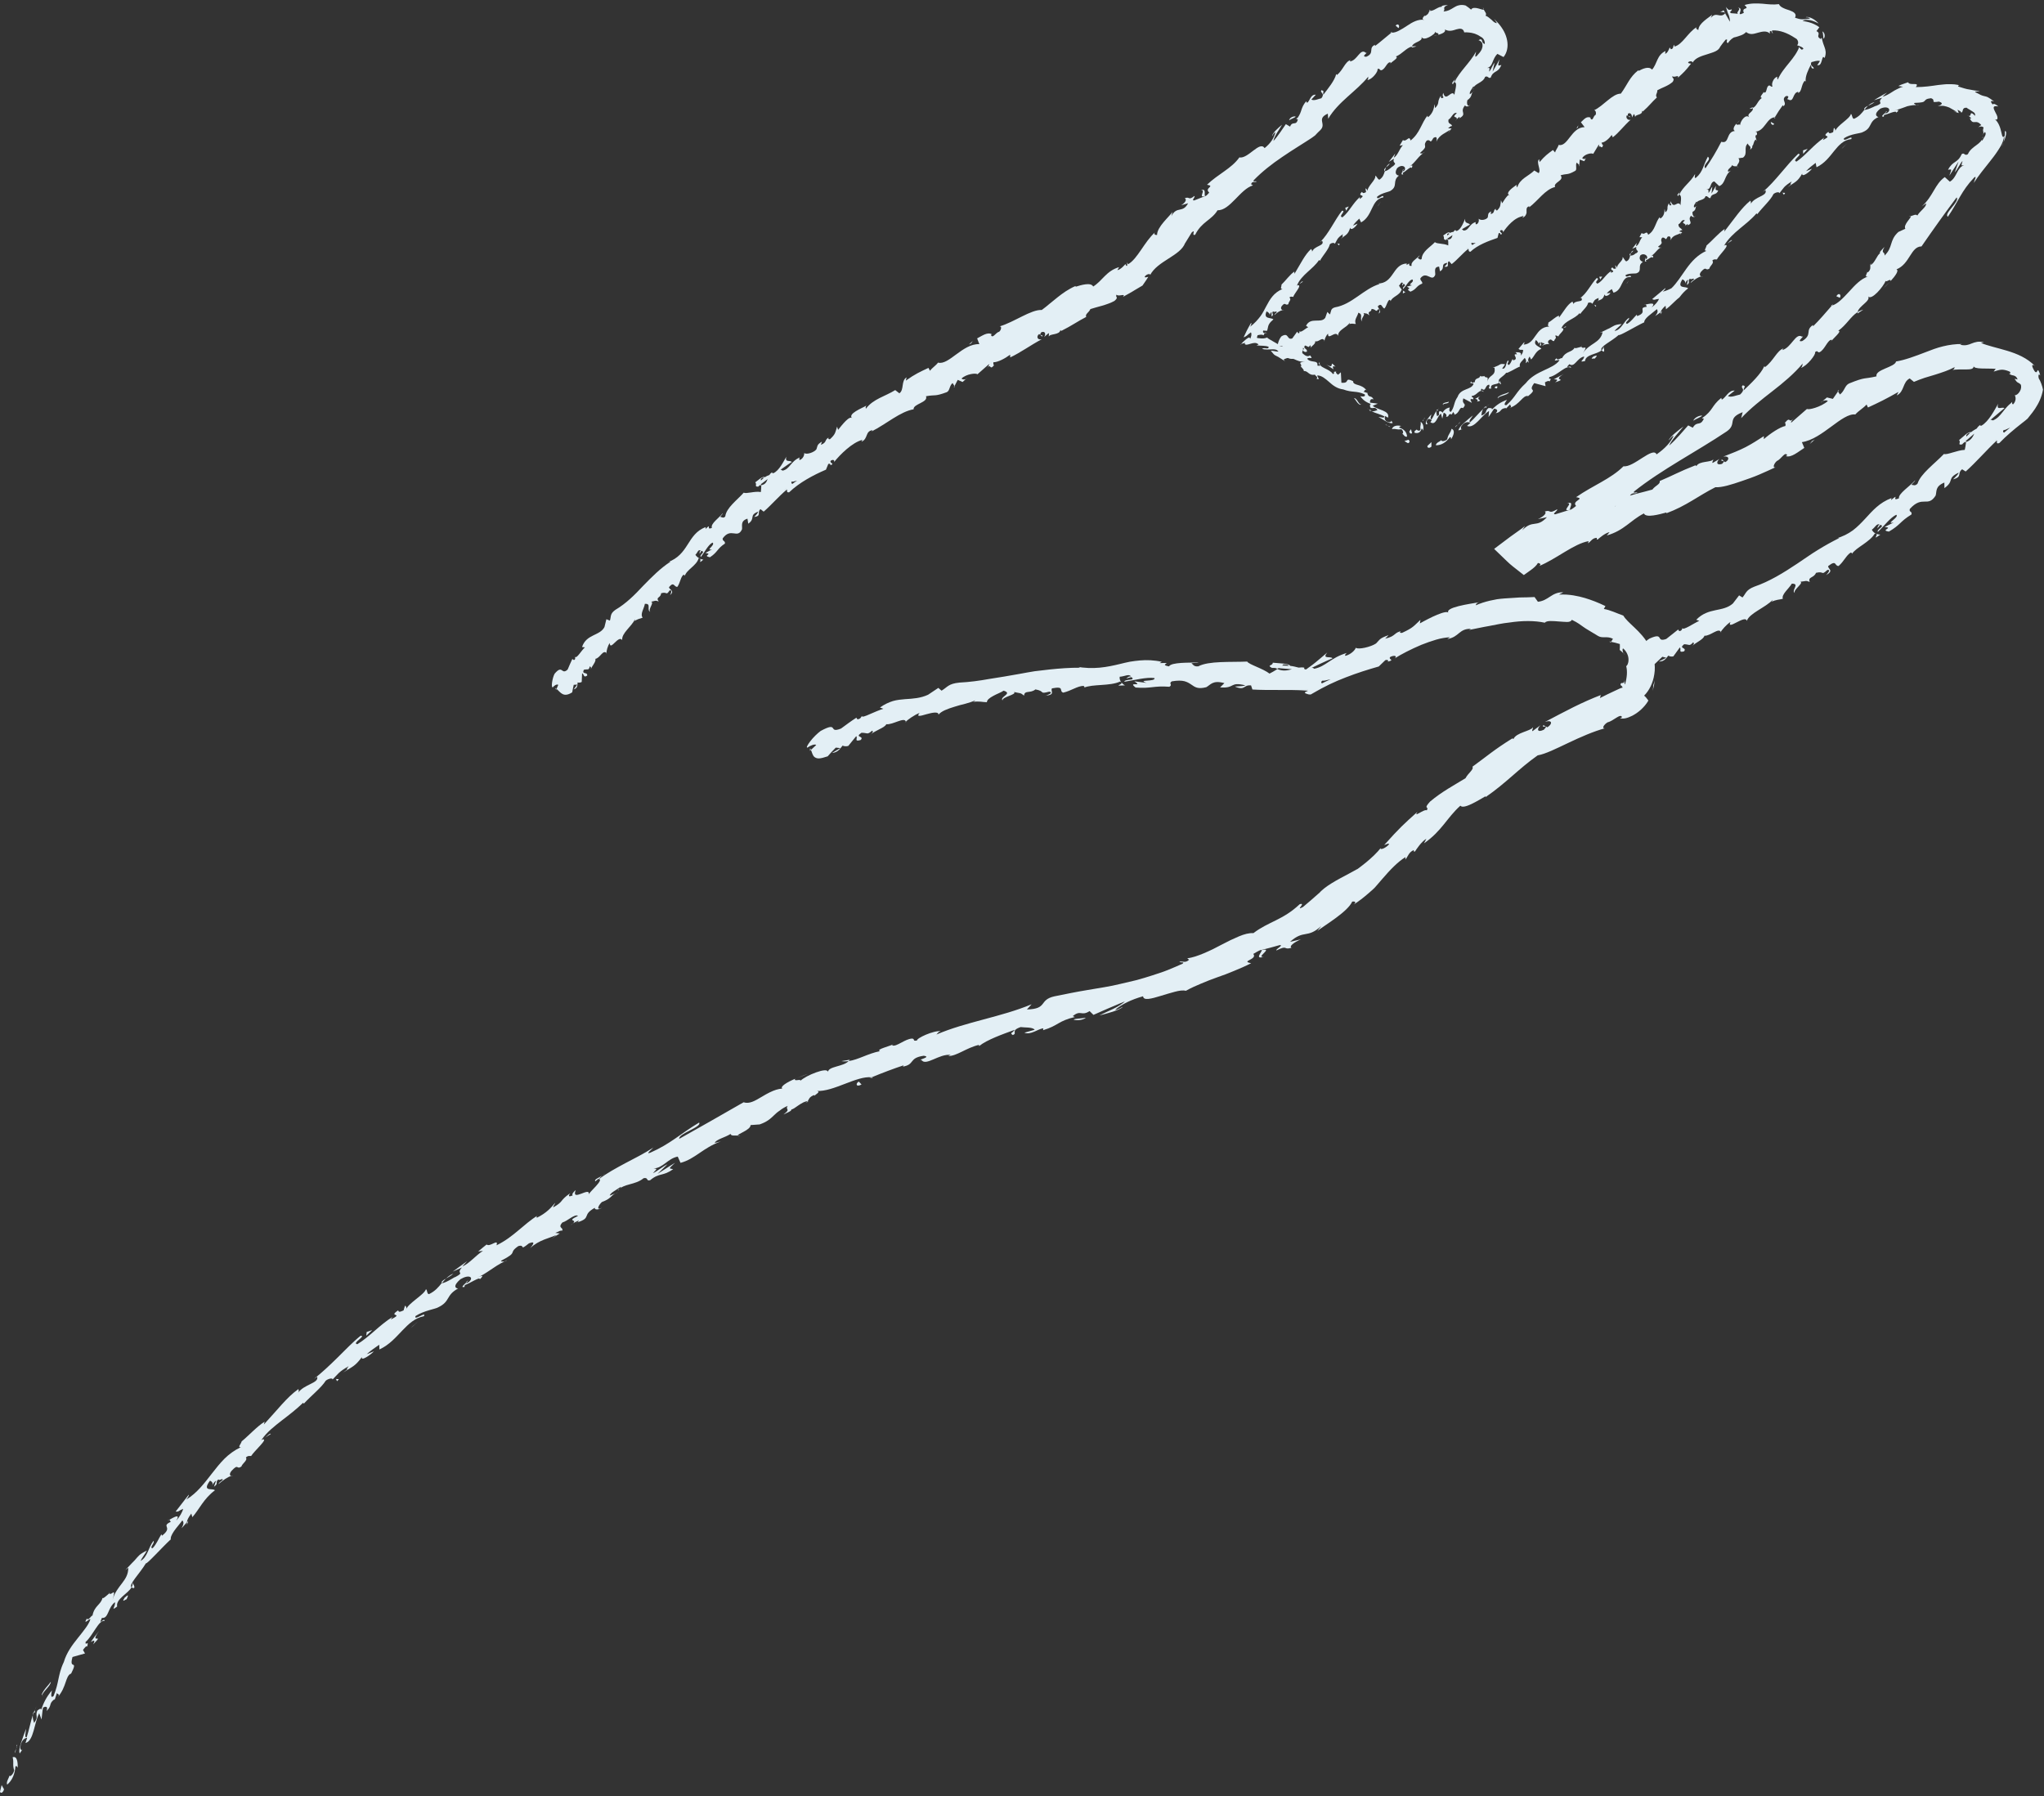 <svg width="528" height="464" viewBox="0 0 528 464" fill="none" xmlns="http://www.w3.org/2000/svg">
<rect x="0" y="0" width="528" height="464" fill="#333333" stroke="none"/>
<path d="M363.67 114.49C364.02 114.49 364.37 114 363.83 113.61L362.78 113.95L363.67 114.49Z" fill="#E3EFF5"/>
<path d="M361.95 110.06C361.07 109.84 359.82 109.89 359.56 110.87C360.78 110.68 360.62 111.1 361.99 110.89C362.53 111.28 362.56 111.94 362.22 112.11C362.56 112.1 362.76 112.99 363.46 112.81C363.43 111.67 362.68 110.85 361.46 110.49C361.44 110.16 361.79 110.14 361.96 110.05L361.95 110.06Z" fill="#E3EFF5"/>
<path d="M335.62 73.4L335.26 73.64C335.38 73.59 335.5 73.51 335.62 73.4Z" fill="#E3EFF5"/>
<path d="M362.5 43.7C362.31 43.94 362.3 44.1 362.36 44.18C362.5 43.93 362.61 43.71 362.5 43.7Z" fill="#E3EFF5"/>
<path d="M367.9 39.32C367.78 39.41 367.69 39.49 367.58 39.58C367.75 39.53 367.89 39.44 367.9 39.32Z" fill="#E3EFF5"/>
<path d="M335.62 73.4L336.55 72.78C336.35 72.51 336.01 73.05 335.62 73.4Z" fill="#E3EFF5"/>
<path d="M353.77 106.09C353.97 106.19 354.17 106.23 354.37 106.24C354.2 106.16 354.05 106.08 353.89 105.99C353.85 106.03 353.81 106.06 353.77 106.09Z" fill="#E3EFF5"/>
<path d="M326.82 85.89L326.72 86.04C326.86 86.04 327.04 86.04 327.25 86.02C327.09 85.99 326.95 85.94 326.82 85.89Z" fill="#E3EFF5"/>
<path d="M335.08 89.6C334.8 89.45 334.38 90.19 334.13 90.48C334.43 90.22 334.7 90.16 334.98 90.2C335.05 90.05 335.08 89.86 335.08 89.6Z" fill="#E3EFF5"/>
<path d="M353.41 101.56L353.79 101.69C353.69 101.66 353.53 101.59 353.41 101.56Z" fill="#E3EFF5"/>
<path d="M331.36 80.16C331.47 80.22 331.59 80.25 331.67 80.25C331.59 80.18 331.48 80.16 331.36 80.16Z" fill="#E3EFF5"/>
<path d="M156.74 168.85C156.74 168.85 156.66 168.79 156.63 168.75C156.64 168.86 156.67 168.92 156.74 168.85Z" fill="#E3EFF5"/>
<path d="M143.66 178.22L143.75 178.01C143.63 177.9 143.51 177.79 143.39 177.71L143.67 178.22H143.66Z" fill="#E3EFF5"/>
<path d="M377.01 30.52C377.01 30.52 376.98 30.54 376.96 30.55C376.82 30.87 376.93 30.71 377.01 30.52Z" fill="#E3EFF5"/>
<path d="M310.21 49.2C311.69 48.87 309.29 51.36 311.31 50.64C310.95 50.52 311.75 48.45 310.21 49.2Z" fill="#E3EFF5"/>
<path d="M353.57 105.79C353.42 105.69 353.28 105.57 353.14 105.46C353.32 105.63 353.45 105.74 353.57 105.79Z" fill="#E3EFF5"/>
<path d="M311.31 50.64L311.51 50.57C311.42 50.6 311.38 50.62 311.3 50.64H311.31Z" fill="#E3EFF5"/>
<path d="M383.07 1.92C383.07 2.09 383.17 2.26 383.26 2.43C383.29 2.35 383.26 2.21 383.07 1.92Z" fill="#E3EFF5"/>
<path d="M380.46 23.74L380.89 23.4C380.7 23.52 380.57 23.63 380.46 23.74Z" fill="#E3EFF5"/>
<path d="M369.98 2.52C369.65 2.55 369.51 2.46 369.12 2.71C369.17 2.74 369.22 2.75 369.28 2.77C369.4 2.61 369.59 2.5 369.98 2.53V2.52Z" fill="#E3EFF5"/>
<path d="M359.13 8.4C359.22 8.42 359.31 8.41 359.41 8.42C359.5 8.34 359.61 8.25 359.7 8.18L359.13 8.4Z" fill="#E3EFF5"/>
<path d="M181.7 144.58C181.35 144.56 181.06 144.46 180.8 144.34C181.32 144.68 180.17 145.93 181.7 144.58Z" fill="#E3EFF5"/>
<path d="M354.05 105.71C353.87 105.84 353.73 105.86 353.57 105.78C353.68 105.85 353.78 105.92 353.89 105.98C353.99 105.9 354.07 105.81 354.05 105.7V105.71Z" fill="#E3EFF5"/>
<path d="M371.39 9.03C371.16 9.08 370.88 9.15 370.88 9.13C370.86 9.13 370.83 9.13 370.74 9.16L370.35 9.33C371.09 9.04 370.66 9.26 371.38 9.02L371.39 9.03Z" fill="#E3EFF5"/>
<path d="M249.76 97.64L249.45 97.94C249.6 97.88 249.72 97.78 249.76 97.64Z" fill="#E3EFF5"/>
<path d="M365.88 12C365.46 11.91 365.08 11.93 364.72 12.01C364.69 12.1 364.65 12.19 364.66 12.3L365.88 12Z" fill="#E3EFF5"/>
<path d="M173.08 153.77C174.38 152.63 172.96 152.42 172.8 151.71C174.14 150.09 174.06 151.67 174.97 151.62C175.73 150.54 175.8 149.11 176.55 148.49C176.72 148.58 176.91 148.5 176.89 148.82C177.3 147.21 179.95 146.14 180.46 144.26C180.61 144.26 180.72 144.29 180.8 144.33C180.24 144.07 179.85 143.67 179.63 143.33C180.22 142.81 180.3 141.86 180.99 142.22C180.61 142.51 180.76 142.76 180.74 143.08L181.17 142.31C182.41 142.63 180.54 143.31 181.04 143.9C182.05 142.61 182.93 140.75 184.06 140.18C184.9 140.8 182.08 142.29 183.91 141.94L182.21 142.86C184.35 143.16 181.26 143.51 183.38 143.98C185.47 142.61 185.18 141.79 187.27 140.43C187.34 139.63 186.6 139.89 186.68 139.1C188.84 136.12 190.47 139.39 191.68 136.73C191.79 135.78 191.2 134.61 193.08 134L193.29 135.3C195.26 133.9 193.37 133.14 195.83 132.19C195.75 132.83 194.56 133.66 194.94 133.55C196.78 133.26 195.46 132.32 196.45 131.54L197.27 132.19C199.22 130.51 201.1 128.28 203.29 126.44C203.34 126.78 203.13 127.32 203.86 127.18C206.48 124.66 210.11 122.73 213.36 121.34L213.96 119.87C214.22 119.71 214.66 119.87 214.48 120.21C215.79 119.73 214.22 119.71 214.57 119.06C215.17 118.58 215.7 118.91 215.44 119.4C216.99 117.45 220.19 114.26 222.79 113.64L222.53 114.13C224.34 113.33 223.41 111.42 225.39 111.13L225.18 111.45C228.99 109.51 232.56 106.33 236 105.74C235.86 104.32 239.86 103.99 239.2 102.37C241.75 101.9 241.31 102.52 244.57 101.32C245.4 100.93 245.19 99.68 246.07 98.96L246.56 99.75L247.4 98.14L248.66 98.69L249.46 97.95C249.07 98.11 248.48 98.04 248.4 97.78C249.63 96.59 252.21 96.31 252.48 96.71L255.48 94.07C255.58 94.44 255.08 94.88 254.75 95.34C256.1 93.48 255.54 95.98 256.8 94.32C256.47 94.26 256.65 93.77 256.6 93.59C257.71 93.63 259.63 92.61 260.93 91.64L260.96 92.34C263.59 91.11 266.21 89.18 269.09 87.65C267.92 87.94 267.64 86.84 268.44 86.29L269.23 86.97C269.49 86.14 268.18 87.11 268.95 85.86C270.08 85.38 270.19 86.46 269.72 87.07L270.87 86.07C271.08 86.29 270.85 86.59 270.94 86.96C271.2 86.13 273.64 86.63 273.93 85.28L274.14 85.5C277.05 84.03 278.23 83.1 280.58 81.88C280.25 81.1 281.26 80.81 281.67 79.85C283.54 79.23 285.78 78.86 287.86 77.76C289.16 76.65 287.98 76.9 288.43 76.12C288.87 76.76 290.95 75.65 290.1 76.69C291.01 76.19 291.67 75.83 292.33 75.44C293.05 75.02 293.38 74.78 295.13 73.77C295.29 73.53 295.55 73.16 295.87 72.69C295.94 72.59 296.02 72.47 296.1 72.36C296.15 72.28 296.21 72.19 296.26 72.1C296.37 71.92 296.49 71.73 296.62 71.53C296.13 71.6 295.74 71.82 295.7 71.48C296.04 70.92 296.92 70.62 297.13 70.94L297.07 71.12C298.94 67.4 305.02 66.07 306.15 62.74L306.08 62.92L307.86 60.03C309.04 59.07 307.61 61.08 308.74 60.64C310.42 57.26 312.94 56.92 314.52 54.32C317.7 54.45 320.39 48.82 323.66 47.9L323.18 47.61C323.43 46.69 324.1 47.21 324.62 46.92C324.29 46.66 323.66 47.12 323.84 46.58C326.01 44.34 328.53 42.37 331.21 40.56C332.55 39.65 333.9 38.76 335.28 37.9L337.33 36.6L338.34 35.95L338.84 35.62L338.97 35.53L339.23 35.34L339.72 34.98L340.25 34.41L340.53 34.13L341.05 33.63C342.76 31.96 339.93 30.73 343 29.36L343.1 30.68C345.69 26.27 350.34 23.62 353.45 19.8C353.37 20.16 353.55 20.39 353.18 20.69C354.43 20.61 356.13 18.34 355.81 17.88C356.45 17.48 356.27 18.19 356.83 18.15C357.89 17.87 358.32 15.85 359.2 16.13C359.34 16.17 359.1 16.48 358.98 16.64C359.32 15.97 361.55 14.92 360.56 14.61C362.27 13.91 363.24 12.37 364.73 12.02C365.06 10.75 367.6 10.82 367.21 9.54C367.49 10.16 368.32 10.03 369.16 9.6C369.58 9.39 370.01 9.1 370.37 8.8C370.59 8.63 370.58 8.56 370.62 8.48C370.64 8.44 370.66 8.4 370.68 8.35C370.73 8.29 370.78 8.23 370.83 8.18C370.65 8.66 371.76 8.34 371.56 9C372.59 8.68 373.55 8.27 373.24 7.62C374.41 8.24 375.32 7.86 376.23 7.58C377.1 7.34 377.97 7.23 378.24 8.36C378.66 8.36 379.11 8.33 379.5 8.4C379.93 8.42 380.3 8.53 380.69 8.63C381.1 8.71 381.41 8.93 381.79 9.06C382.12 9.22 382.49 9.53 382.71 9.61C383.27 9.97 383.6 10.62 383.55 11.37C382.91 11.15 382.94 10.82 382.84 10.52C382.74 10.21 382.53 9.98 381.94 10.4C382.13 10.44 382.36 10.54 382.55 10.72C382.75 10.89 382.92 11.13 382.95 11.53C383.02 11.91 382.91 12.37 382.71 12.84C382.57 13.08 382.46 13.29 382.24 13.57C382 13.87 381.73 14.18 381.44 14.49C380.75 15.06 381.29 13.73 381.3 13.35C379.59 16.38 377.07 18.42 375.71 21.23C375.62 21.14 375.72 20.8 375.84 20.5C375.5 20.99 374.8 21.44 375.32 21.78L375.56 21.23C376.86 21.06 375.48 24.25 375.76 24.64C375.06 22.73 373.49 26.66 372.82 23.99C372.66 24.37 372.56 24.93 372.93 25.13C372.46 25.5 372.16 25.48 372.18 24.73C371.05 26.58 372.04 26.43 370.77 27.89C370.55 27.69 370.72 27.32 370.58 26.94C370.38 28.06 370.18 29.2 368.91 30.27C368.84 30.08 368.54 30.07 368.86 29.7C367.08 31.89 366.86 34.35 364.37 36.3C364.01 34.76 363.35 36.81 362.4 36.18L361.54 37.64L362.39 37.5C361.4 38.58 361.14 40.08 360.03 40.77L360.42 39.66L358.74 41.83L360.1 40.97C359.53 42.45 361.26 41.8 359.72 43.04C359.9 42.67 358.72 44.11 357.72 44.23C357.49 45 357.27 45.8 356.33 46.42C355.88 46.39 355.57 45.42 355.27 45.39C355.47 46.55 353.14 48.11 353.27 49.46C353.3 49.08 352.87 48.67 352.72 48.67L352.88 49.63C352.24 49.97 352.09 49.97 351.81 49.57C350.34 51 353.3 50.03 351.22 51.43C351.3 51.25 351.16 51.24 351.33 50.87C349.46 52.47 348.55 54.71 346.79 56.14C345.51 55.89 347.88 54.49 346.67 54.43C344.68 56.99 343.27 60.35 341.02 62.54L341.5 62.18C342.42 63.55 339.39 63.43 338.92 65.12C339.08 64.75 338.58 64.16 338.65 64.35C337.06 65.81 336.09 67.93 334.39 70.74L334.34 70.17C333.24 70.9 332.04 72.59 331.03 73.53C331.09 74.1 330.54 74.66 331.3 74.67C329.07 75.56 328.03 77.33 327.11 79.09C326.63 79.97 326.23 80.83 325.63 81.65C324.91 82.61 324.17 83.45 322.93 84.42C323.26 83.94 323.38 83.14 323.09 83.55C322.74 84.19 322.37 84.81 322.07 85.41L321.24 87.17C322.29 86.73 322.05 86.6 323.13 85.87C323.38 86.23 323.27 86.91 322.91 87.62C322.95 87.07 322.6 87.13 322.1 87.49C321.85 87.67 321.56 87.92 321.27 88.19C321.13 88.33 320.98 88.47 320.85 88.6L320.75 88.7L320.72 88.76C320.72 88.76 320.68 88.84 320.66 88.88C320.92 88.71 321.37 88.7 321.67 88.55C321.62 88.65 321.57 88.74 321.53 88.82C321.73 89.24 322.38 89.01 323.07 88.8C323.8 88.6 324.48 88.4 325.12 89L324.59 89.23C325.78 89.38 326.94 89.23 327.74 89.62C327.67 90.45 326.59 89.62 326.01 90.14C326.8 90.37 327.76 90.29 328.51 90.26C329.27 90.22 329.83 90.26 330.25 90.84C329.96 90.85 329.63 90.79 329.3 90.73C329.13 90.7 328.97 90.67 328.81 90.65C328.62 90.62 328.44 90.61 328.26 90.61C328.85 91.3 329.02 91.57 329.31 91.75C329.57 91.93 329.83 92 330.23 92.23L330.15 92.18C330.77 92.55 331.37 92.95 331.97 93.35L331.56 92.91C332.67 92.24 333.47 92.44 334.28 92.78C335.09 93.13 335.91 93.59 337.18 93.4C334.73 93.73 336.56 93.94 336.03 94.7C336.43 95.14 337.04 95.76 336.72 95.89C337.93 95.67 337.96 97.13 339.7 96.79C339.62 97.08 340.63 97.32 340.09 97.86C341.33 98.26 340.06 97.27 340.32 96.99C341.43 97.03 342.35 97.83 343.34 98.69C344.32 99.58 345.42 100.42 346.99 100.61C349.36 101.51 350.35 100.88 352.53 101.88C352.9 102.72 351.39 102.37 351.39 102.37C352.17 103.47 352.98 103.95 354.15 104.39C353.8 104.44 353.87 104.77 353.95 105.26C354.73 105.8 355.1 104.82 355.82 105.96C355.45 106.08 354.9 106.31 354.35 106.28C355.37 106.77 356.6 107.03 357.66 107.59C357.56 108.17 356.63 107.71 356.09 107.72C357.26 108.34 358.88 109.61 359.75 109.28L359.32 108.5C359.7 108.79 359.03 109.18 358.68 109.05C357.44 108.77 357.68 107.76 357.82 107.49L358.56 107.91C359.09 105.99 355.8 105.96 354.59 104.83L355.91 104.29C355.24 104.2 354.6 104.09 353.92 104.03C353.82 103.56 354.03 102.85 354.82 103.19C354.2 101.98 353.68 102.91 353.24 101.74C353.21 101.59 353.29 101.57 353.4 101.59L352.21 101.19C352.55 101.11 352.56 100.35 353.05 100.93C351.72 99.03 349.64 99.77 349.5 98.51L349.69 98.54C346.95 97.28 348.97 99.12 346.51 98.88L346.37 96.18L345.65 96.82C345.4 96.64 344.91 96.27 345.19 96.01C343.89 95.97 345.16 96.45 344.3 96.63C343.41 95.19 340.55 95.05 340.91 93.61C340.12 93.99 341.93 94.72 340.3 94.45C340.59 92.85 338.54 93.9 337.65 92.66C338.36 92.11 339.35 93.06 338.43 91.81C337.12 92.7 336.13 90.45 334.96 90.22C334.48 91.22 332.49 89.66 330.54 89.36C330.6 89.28 330.43 89.13 330.12 88.93C329.96 88.83 329.77 88.72 329.56 88.6C329.4 88.51 329.23 88.41 329.05 88.31C328.33 87.89 327.59 87.5 327.31 87.21L327.54 87.09C326.68 87.54 325.9 87.48 325.1 87.36C324.34 87.41 324.87 86.88 324.86 86.6C325.82 86.39 326.12 86.45 326.39 86.64L326.71 86.04C326.29 86.02 326.16 85.85 326.31 85.4C326.62 85.44 326.95 85.47 327.28 85.48C327.47 85.13 327.45 84.77 327.6 84.27C327.67 84.02 327.79 83.76 327.97 83.51C328.02 83.45 328.06 83.38 328.12 83.32L328.36 83.05C328.53 82.87 328.73 82.69 328.94 82.52C328.41 81.95 326.21 82.57 327.18 80.45C327.56 80.64 328.17 81.01 327.94 81.58C328.01 81.39 328.09 80.82 328.47 80.63V81.77C329.3 81.2 328.32 81.01 328.85 80.44C329.31 80.82 329.54 80.25 329.84 80.63C329.76 80.82 329.23 81.01 329.23 81.38C329.85 80.76 330.78 80.15 331.35 80.16C331.04 80.01 330.72 79.66 331.07 79.12C332.08 77.81 331.98 79.12 332.82 78.57C332.75 78 333.75 77.45 333.08 76.87C333.39 76.5 333.77 76.69 334.07 76.7C334.31 75.79 336.53 73.55 335.19 73.69L335 73.82C335 73.82 335.04 73.74 335.06 73.69C336.19 70.96 339.2 69.54 340.73 67.18L340.95 67.38C341.78 65.9 343.21 64.44 343.52 63.12C343.84 62.75 344.69 62.6 344.82 62.99C345.49 61.88 345.33 61.55 346.91 60.49C346.45 61.79 347.55 60.46 346.33 61.73C347.61 60.65 348.22 60.69 348.78 58.82C348.95 59.77 350.32 58.52 350.67 57.78L349.49 58.29C349.99 57.56 350.56 57.02 351.12 56.48L351.59 57.46C354.73 55.74 354.11 51.53 357.35 50.98C357.43 49.85 355.76 52.01 355.69 50.87C356.83 49.8 358.99 49.58 359.31 49.22C361.15 48.02 359.58 46.76 361.37 45.36C360.91 45.33 360.03 44.89 360.91 43.43C362.06 42.36 363.31 43.01 362.85 43.93C362.62 44.23 362.41 44.29 362.34 44.19C362.1 44.65 361.76 45.25 362.47 45.05L362.34 44.66C363.13 44.33 364.55 42.7 364.64 43.47C365.18 42.36 364.55 42.7 363.82 43.23C365.55 42.09 365.93 40.9 367.57 39.6C367.21 39.72 366.69 39.66 366.91 39.42C369.25 37.44 367.29 37.97 368.54 36.33C369.72 35.81 369.24 37.5 370.26 35.65C371.37 34.94 371.15 36.07 371.03 36.64C371.76 34.77 373.69 34.28 374.5 33.54L374.06 34.48C374.32 33.92 374.65 33.55 374.97 33.18L374.06 33.15C374.54 32.79 374.86 32.41 375.08 32.62C375.12 31.86 373.88 32.2 374.18 30.88C374.96 30.53 375.42 28.83 376.32 29.23C374.49 30.89 377.22 29.64 375.99 31.32C376.17 30.94 376.48 30.57 376.96 30.21C377.1 30.21 377.06 30.4 376.99 30.56C379.16 29.31 376.88 29.05 378.46 27.2C378.67 27.78 379.6 27.42 379.77 27.04C379.13 27.79 378.79 26.83 379.05 25.88C380.37 24.95 379.9 24.38 380.45 23.78L379.71 24.37C379.5 23.79 380.05 23.23 380.61 22.29C380.99 22.48 380.21 23.23 380.59 23.05C380.63 21.53 383.06 21.55 383.63 19.85C384.4 19.47 384.46 20.42 385.08 20.04C385.4 19.09 385.86 18.81 386.34 18.52C386.58 18.38 386.82 18.24 387.06 18.01C387.18 17.9 387.29 17.77 387.4 17.6C387.54 17.39 387.69 17.11 387.83 16.8C386.78 17 386.94 17.19 387.32 15.32C387.18 15.65 387.02 15.95 386.86 16.25L386.39 17.09L385.57 18.51L386.07 16.2C385.42 17.02 385.13 18.11 384.66 18.51C384.82 17.37 384.9 17.56 384.14 17.56C384.98 17.37 385.27 16.76 385.54 16.09C385.86 15.33 386.11 14.59 386.81 13.92L388.39 14.74C389.33 13.6 389.62 11.99 389.31 10.39C389.01 8.81 388.21 7.35 387.01 5.98C386.83 5.8 386.63 5.6 386.46 5.42C386.3 5.25 386.14 5.07 385.98 4.87L386.68 5.97C386.19 5.98 385.79 5.63 385.34 5.16C384.86 4.74 384.29 4.24 383.73 4.04C384.14 3.59 383.58 3.04 383.26 2.46C383.17 2.8 380.61 1.33 380.01 2.49C379.56 2.1 379.09 1.74 378.59 1.42C377.87 1.22 377.29 1.26 376.81 1.38C376.32 1.49 375.93 1.71 375.55 1.94C374.79 2.39 374.12 2.88 372.88 2.97C373.55 2.23 372.3 1.95 374.02 1.29C373.12 1.35 372.32 1.41 372.37 1.8C372.09 1.66 371.52 1.97 370.94 2.28C370.36 2.6 369.76 2.92 369.29 2.77C369.15 2.95 369.11 3.19 368.96 3.44C368.81 3.68 368.5 3.94 368.08 4.16C367.94 4.1 367.95 3.9 367.95 3.9C368.08 4.16 366.9 4.92 367.89 5.13C366.39 4.89 364.86 5.71 363.48 6.65C362.78 7.11 362.09 7.56 361.41 7.9C360.75 8.25 360.09 8.48 359.42 8.44C358.05 9.54 356.47 10.93 355.21 11.87C355.19 11.67 355.04 11.63 355.32 11.51C353.24 12.36 355.27 13.67 352.94 14.66C351.35 14.66 353.66 13.46 352.82 13.65C351.33 12.31 350.65 15.71 348.64 15.88L348.88 15.53C347.48 15.86 346.96 18.09 345.35 19.39C345.35 19.39 345.31 19.19 345.16 19.16C344.76 20.84 343.03 22.9 341.82 24.5C341.73 23.53 342.18 23.58 341.37 23.29C340.81 23.99 342.42 24 341.32 25.39C340.62 25.5 339.46 26.16 338.75 25.71L339.9 24.47C338.53 24.34 338.39 26.06 337.65 26.58L337.39 26.18C336.63 27.07 336.4 27.75 336.18 28.39C336.07 28.71 335.98 29.03 335.82 29.37C335.69 29.68 335.4 30.15 335.25 30.37C335.14 30.48 335.07 30.54 334.82 30.73L335.26 30.83C334.82 32.68 333.87 31.1 333.25 32.71L332.16 32.07C331.56 32.91 330.17 35.12 328.95 36.43C329.16 35.11 330.49 33.44 331.17 32.24C330.39 32.84 328.62 34.4 328.6 35.19C328.83 34.85 329.03 34.31 329.45 34.2C329.11 35.69 328.18 37.05 326.66 38.27C325.44 36.27 322.39 41.11 320.15 40.67C318.08 43.58 314.71 44.91 311.79 47.73C314.06 48.1 310.94 48.56 312.37 49.75C311.76 50.47 311.47 50.69 311.33 50.66L308.49 51.78C307.63 51.85 308.87 50.88 308.53 50.63C306.91 51.93 307.37 50.65 306.03 51.23C306.68 51.52 306.15 52.41 305.12 53.03L306.91 52.51C305.48 55.2 304.03 53.1 302.6 55.82L302.86 54.76C302.01 56.03 298.88 58.61 298.89 60.7C298.55 60.74 297.95 60.63 298.32 60.07C295.64 62.43 293.83 66.92 291.4 68.27C291.31 68.14 291.23 68.01 291.2 67.83C291.13 67.94 291.13 67.99 291.14 68.04L291.16 68.23C291.17 68.37 291.19 68.51 291.18 68.6C291.15 68.69 291.03 68.74 290.9 68.62C290.83 68.45 290.72 68.21 290.68 68.2C290.74 68.21 290.59 68.36 290.45 68.52C290.31 68.68 290.13 68.86 289.94 69.03C289.55 69.38 289.08 69.72 288.63 69.8L289.09 69.01C285.72 70.02 284.85 72.47 282.39 74.03C281.81 72.84 279.18 73.67 277.86 74.08L277.82 73.89C275.97 74.71 274.56 75.72 273.22 76.78C272.55 77.32 271.9 77.85 271.22 78.4C270.55 78.97 269.86 79.54 269.1 80.09C266.39 79.91 261.89 83.27 258.22 84.32C258.84 84.26 258.63 85.27 258.11 85.7C257.21 85.88 256.42 87.64 255.96 86.52L256.25 86.39C255.1 85.66 253.66 86.79 252.41 87.42L252.98 88.91C248.66 88.73 245.08 94.46 242.31 93.68C241.74 94.47 240.79 95.01 240.23 95.8L239.84 95.04C237.61 96.1 236.46 96.58 233.98 98.34L234.19 97.49C232.7 98.36 233.62 100.73 232.32 101.61L231.25 100.78C228.73 102.38 225.56 103.05 223.68 105.59C223.62 105.41 223.5 105.05 223.88 104.75C222.67 105.47 218.79 106.92 220.17 108.11C219.52 107.17 217.55 109.74 216.49 111.06L216.24 110.22C215.7 111.87 215.83 112.14 214.42 113.45C213.99 113.61 213.72 113.12 214.33 112.96C212.84 113.44 213.8 114.27 212.05 114.92L212.31 114.1C210.99 114.91 211.26 115.08 210.9 116.07C210.29 116.89 208.36 117.53 207.73 117.04C207.82 117.54 207.47 118.5 206.6 118.85C206.34 118.69 206.5 118.35 206.59 118.18C204.17 119.23 204.05 121.23 202.13 121.6C201.94 121.4 201.76 121.35 201.6 121.37C203.27 120.18 204.64 119.24 204.55 119.39C204.11 118.76 202.68 119.63 203.13 117.98C202.38 119.24 201.28 121.6 199.76 122.26C199.65 122.25 199.55 122.23 199.43 122.17L199.51 122C199.16 122.16 198.93 122.41 198.76 122.7C198.27 122.9 197.95 123.02 197.54 123.3C197.01 122.9 195.79 124.14 195.1 124.61C195.66 125.25 194.7 125.77 195.94 125.73C195.8 125.76 196.01 125.56 196.43 125.21C196.52 125.12 196.63 125.02 196.66 124.93C196.66 124.96 196.66 124.99 196.66 125.02C197.09 124.69 197.65 124.26 198.29 123.77C198.02 124.5 197.68 125.19 196.66 125.35C196.64 126.03 196.6 126.75 196.54 127.12C194.91 126.82 192.8 127.66 192.13 127.27C190.42 129.2 187.62 131.19 187.35 133.41C186.91 134.01 186.42 133.56 186.05 133.53C186.28 133.15 186.68 132.87 186.72 132.55C185.84 133.76 183.46 135.29 183.9 136.37C182.2 137.14 184.04 134.93 182.25 136.66L182.29 136.18C179.85 137.07 178.77 138.9 177.61 140.71C176.46 142.53 175.19 144.28 172.45 145.27C172.82 145.12 173 145.05 173.18 145.13C170.56 146.83 168.32 149.12 166.1 151.39C163.93 153.72 161.7 155.95 158.97 157.55C157.53 158.58 157.9 159.21 157.55 160.34L156.64 159.98L156.14 162.01C154.9 164.34 151.48 163.77 150.35 167.16L151.09 167.25C150.2 168.02 148.95 170.29 148.53 169.68C148.53 169.84 148.77 170.38 148.23 170.53L147.84 170.25C147.44 171.17 147 172.05 146.63 172.98C144.98 174.53 145.38 171.53 143.26 174.07C142.96 174.63 142.71 175.55 142.61 176.3C142.5 177.07 142.56 177.68 142.82 177.56C143.13 177.14 143.8 176.68 144.21 176.93C144.06 177.27 143.91 177.62 143.77 177.97C144.83 178.92 145.54 180.32 147.81 178.87C147.93 178.22 148.05 177.57 148.21 176.92L149.11 176.87L148.21 178.1C149.24 177.8 149.14 177.04 149.21 176.31C149.58 176.42 149.94 176.37 150.27 176.18C150.28 175.43 150.31 174.69 150.36 173.95C150.92 174.13 150.68 175.25 151.69 174.53C151.76 173.49 150.22 174.37 150.81 173.04C151.87 172.77 152.09 173.31 152.34 172.16C152.71 172.28 152.74 172.6 152.6 173.01C152.86 172.03 154.02 171.04 153.8 170.21C155 170.05 155.74 167.76 156.66 168.71C156.62 168.28 156.98 166.8 157.51 166.14C157.59 168.34 159.78 163.92 160.73 165.38C160.51 163.59 163.11 161.94 164.03 159.98C164.03 160.14 164.03 160.46 163.85 160.53C164.76 159.82 165.3 159.89 166.01 159.58C165.29 158.64 166.39 157.21 166.58 156.01C168.38 155.85 166.92 157.6 167.99 158.08C167.28 157.44 169.09 155.7 168.2 155.46C169.46 155.22 169.1 155.06 170.16 155.39C169.28 154.18 170.72 154.53 170.77 153.27C172.42 152.76 172 154.02 172.97 152.54C173.88 152.33 173.1 153.73 173.1 153.73L173.08 153.77ZM203.11 126.22C202.84 126.44 202.6 126.63 202.46 126.75C202.59 126.64 202.78 126.48 203.11 126.2V126.22ZM205.89 124.18C205.53 124.4 205.11 124.7 204.66 125.03C204.39 124.86 204.32 124.54 204.61 124.35C204.57 124.62 205.33 124.28 205.88 124.18H205.89ZM196.53 123.75C196.91 123.33 197.15 123.35 197.32 123.45C197.12 123.61 196.89 123.82 196.6 124.1C196.6 124.13 196.6 124.18 196.6 124.22C196.55 124.06 196.51 123.9 196.52 123.75H196.53Z" fill="#E3EFF5"/>
<path d="M196.39 125.22C196.34 125.28 196.32 125.34 196.24 125.4C196.37 125.4 196.5 125.38 196.62 125.36C196.62 125.25 196.62 125.13 196.62 125.03C196.54 125.09 196.46 125.16 196.39 125.21V125.22Z" fill="#E3EFF5"/>
<path d="M335.2 73.69L335.26 73.65C335.2 73.68 335.14 73.7 335.07 73.69C335.13 73.68 335.15 73.69 335.2 73.69Z" fill="#E3EFF5"/>
<path d="M246.66 99.92L246.54 99.74L246.38 100.05L246.66 99.92Z" fill="#E3EFF5"/>
<path d="M320.67 88.83C320.58 88.89 320.49 88.98 320.42 89.13C320.5 89.09 320.6 88.95 320.67 88.83Z" fill="#E3EFF5"/>
<path d="M330.25 92.18C330.57 92.41 330.89 92.63 331.21 92.87C330.82 92.52 330.51 92.33 330.25 92.18Z" fill="#E3EFF5"/>
<path d="M335.8 94.94C335.93 94.84 336 94.74 336.06 94.66L335.81 94.94H335.8Z" fill="#E3EFF5"/>
<path d="M375.83 20.49C375.88 20.42 375.92 20.35 375.95 20.28C376.18 19.74 375.99 20.08 375.83 20.49Z" fill="#E3EFF5"/>
<path d="M357.71 44.2C357.81 43.86 357.91 43.53 358.06 43.22C357.65 43.57 357.36 43.86 357.71 44.2Z" fill="#E3EFF5"/>
<path d="M371.55 9C371.55 9 371.55 9 371.55 8.99C371.5 9.01 371.45 9.02 371.39 9.03L371.55 9Z" fill="#E3EFF5"/>
<path d="M359.01 42.21C358.53 42.49 358.25 42.84 358.06 43.22C358.4 42.94 358.81 42.62 359.01 42.21Z" fill="#E3EFF5"/>
<path d="M357.88 109.66L358.07 109.88C358.07 109.88 358.15 109.81 358.19 109.8L357.88 109.65V109.66Z" fill="#E3EFF5"/>
<path d="M358.19 109.81L358.5 109.96C358.39 109.86 358.29 109.78 358.19 109.81Z" fill="#E3EFF5"/>
<path d="M359.16 110.27L358.51 109.96C358.68 110.12 358.88 110.34 359.16 110.27Z" fill="#E3EFF5"/>
<path d="M351.83 104.25L351.57 104.44C351.65 104.42 351.73 104.36 351.83 104.25Z" fill="#E3EFF5"/>
<path d="M349.77 102.87C350.21 103.27 350.59 104.27 351.36 104.59L351.57 104.44C350.99 104.59 350.52 102.77 349.77 102.87Z" fill="#E3EFF5"/>
<path d="M342.68 94.2L344.47 95.43C344.3 94.97 344.06 94.35 344.98 94.75C343.03 92.61 345.12 95.65 342.69 94.2H342.68Z" fill="#E3EFF5"/>
<path d="M336.84 90.84C337.97 91.17 337.02 90.4 337.15 90.26C336.35 90.23 336.16 90.23 336.84 90.84Z" fill="#E3EFF5"/>
<path d="M345.37 62.81L345.87 63.4C346.36 62.66 345.65 63.2 345.37 62.81Z" fill="#E3EFF5"/>
<path d="M348.41 53.34L347.49 53.67L347.74 54.44L348.41 53.34Z" fill="#E3EFF5"/>
<path d="M356.08 52.97L355.9 53.33L356.68 52.05L356.08 52.97Z" fill="#E3EFF5"/>
<path d="M360.51 6.61L361.24 7.26C361.68 6.81 361.23 5.82 360.51 6.61Z" fill="#E3EFF5"/>
<path d="M334.7 30.11C334.15 29.95 333.17 30.34 332.99 31.08C333.63 30.65 334.5 30.43 334.7 30.11Z" fill="#E3EFF5"/>
<path d="M250.84 88.74L251.29 88.11L250.28 89L250.84 88.74Z" fill="#E3EFF5"/>
<path d="M364.04 111.5C364.04 111.81 364.45 112.24 364.76 111.89L364.47 110.88L364.04 111.5Z" fill="#E3EFF5"/>
<path d="M367.6 111.28C367.77 110.58 367.79 109.53 366.99 108.98C367.1 110.06 366.77 109.81 366.94 111.07C366.63 111.43 366.1 111.26 365.96 110.91C365.97 111.21 365.25 111.13 365.4 111.79C366.32 112.09 366.96 111.68 367.25 110.72C367.51 110.8 367.53 111.11 367.6 111.28Z" fill="#E3EFF5"/>
<path d="M403.8 84.72L403.5 84.82C403.6 84.82 403.7 84.78 403.8 84.72Z" fill="#E3EFF5"/>
<path d="M425.1 66.59C424.97 66.76 424.98 66.89 425.04 66.96C425.13 66.77 425.2 66.61 425.1 66.59Z" fill="#E3EFF5"/>
<path d="M429.17 63.91C429.08 63.96 429.01 64.01 428.93 64.07C429.07 64.06 429.18 64.01 429.17 63.91Z" fill="#E3EFF5"/>
<path d="M403.8 84.72L404.57 84.47C404.4 84.19 404.12 84.53 403.8 84.72Z" fill="#E3EFF5"/>
<path d="M371.22 105.76C371.12 105.89 371.07 106.04 371.05 106.21C371.13 106.1 371.21 106 371.29 105.9C371.27 105.85 371.25 105.81 371.22 105.76Z" fill="#E3EFF5"/>
<path d="M394.91 93.22L394.74 93.37C394.76 93.5 394.8 93.65 394.85 93.8L394.91 93.22Z" fill="#E3EFF5"/>
<path d="M387.68 99.29C387.87 99.19 387.4 98.48 387.23 98.14C387.35 98.49 387.33 98.71 387.23 98.88C387.33 99.01 387.47 99.14 387.68 99.29Z" fill="#E3EFF5"/>
<path d="M374.94 107.27L374.8 107.52C374.83 107.45 374.91 107.35 374.94 107.27Z" fill="#E3EFF5"/>
<path d="M400.21 89.05C400.3 89.14 400.4 89.2 400.47 89.23C400.4 89.15 400.31 89.09 400.21 89.05Z" fill="#E3EFF5"/>
<path d="M342.16 88.27C342.14 88.21 342.11 88.19 342.08 88.14C342.08 88.24 342.09 88.3 342.16 88.27Z" fill="#E3EFF5"/>
<path d="M330.8 90.52L330.9 90.4C330.82 90.26 330.74 90.13 330.64 90L330.8 90.52Z" fill="#E3EFF5"/>
<path d="M435.93 58.31C435.93 58.31 435.91 58.32 435.89 58.33C435.8 58.56 435.89 58.46 435.93 58.31Z" fill="#E3EFF5"/>
<path d="M448.93 1.99C450.14 2.35 447.72 3.47 449.43 3.73C449.16 3.48 450.31 2.01 448.93 1.99Z" fill="#E3EFF5"/>
<path d="M371.48 105.71C371.58 105.63 371.68 105.55 371.78 105.48C371.62 105.56 371.53 105.63 371.48 105.71Z" fill="#E3EFF5"/>
<path d="M449.43 3.73L449.6 3.76C449.53 3.75 449.49 3.74 449.43 3.73Z" fill="#E3EFF5"/>
<path d="M449.12 43.15C448.98 43.08 448.84 43.07 448.71 43.06C448.78 43.11 448.89 43.15 449.12 43.15Z" fill="#E3EFF5"/>
<path d="M438.17 53.4L438.5 53.2C438.34 53.26 438.24 53.33 438.17 53.4Z" fill="#E3EFF5"/>
<path d="M453.38 36.54C453.56 36.43 453.69 36.46 453.79 36.17C453.74 36.17 453.7 36.17 453.66 36.17C453.68 36.32 453.64 36.46 453.38 36.54Z" fill="#E3EFF5"/>
<path d="M458.65 30.4C458.57 30.4 458.5 30.4 458.42 30.4C458.38 30.47 458.33 30.55 458.29 30.63L458.65 30.4Z" fill="#E3EFF5"/>
<path d="M363.03 75.46C362.76 75.35 362.53 75.18 362.32 75C362.73 75.45 361.83 76.24 363.03 75.46Z" fill="#E3EFF5"/>
<path d="M371.5 106.14C371.41 105.94 371.41 105.82 371.48 105.71C371.41 105.77 371.35 105.84 371.29 105.9C371.35 106.01 371.41 106.11 371.5 106.14Z" fill="#E3EFF5"/>
<path d="M448.58 31.92L449.51 31.04C449.22 31.25 448.88 31.57 448.58 31.92Z" fill="#E3EFF5"/>
<path d="M409.74 40.71L409.6 40.98C409.7 40.92 409.75 40.83 409.74 40.71Z" fill="#E3EFF5"/>
<path d="M451.88 28.11C452.25 28.13 452.54 28.06 452.79 27.95C452.77 27.87 452.77 27.79 452.72 27.7L451.88 28.12V28.11Z" fill="#E3EFF5"/>
<path d="M356.07 81.03C357.13 80.43 356.01 79.8 355.91 79.12C357 78.11 356.91 79.48 357.62 79.71C358.25 78.99 358.34 77.76 358.94 77.45C359.08 77.58 359.22 77.57 359.21 77.85C359.59 76.6 361.64 76.35 362.04 74.82C362.16 74.86 362.25 74.92 362.31 74.98C361.87 74.6 361.56 74.13 361.38 73.76C361.84 73.46 361.89 72.64 362.44 73.16C362.14 73.31 362.27 73.58 362.25 73.85L362.58 73.29C363.56 73.92 362.09 74 362.49 74.66C363.28 73.8 363.95 72.38 364.84 72.19C365.52 72.97 363.3 73.52 364.75 73.7L363.41 74.05C365.11 74.91 362.66 74.37 364.34 75.36C365.99 74.71 365.75 73.91 367.4 73.26C367.44 72.57 366.86 72.61 366.9 71.92C368.49 69.77 369.9 73.1 370.75 70.99C370.8 70.16 370.28 68.97 371.75 68.88L371.97 70.09C373.48 69.3 371.93 68.18 373.84 67.91C373.81 68.46 372.91 68.94 373.2 68.92C374.65 69.09 373.55 67.94 374.3 67.47L374.99 68.24C376.44 67.15 377.74 65.49 379.33 64.26C379.4 64.58 379.28 65.03 379.84 65.04C381.71 63.27 384.46 62.28 386.83 61.46L387.14 60.22C387.33 60.11 387.69 60.34 387.59 60.61C388.57 60.38 387.33 60.11 387.52 59.58C387.94 59.24 388.39 59.62 388.25 60.03C388.75 59.26 389.53 58.27 390.43 57.45C390.88 57.04 391.36 56.67 391.86 56.4C392.39 56.1 392.74 56.02 393.58 55.75L393.27 56.27C393.52 56.15 393.77 56.02 393.91 55.86C394.05 55.69 394.15 55.52 394.22 55.35C394.4 54.97 394.32 54.75 394.33 54.47C394.32 53.93 394.33 53.44 395.07 53.29L395.01 53.57C397.38 51.77 399.16 48.92 401.71 48.31C401.14 47.1 404.21 46.69 403.12 45.29C404.95 44.76 404.82 45.32 406.94 44.12C407.46 43.74 406.86 42.66 407.31 42L407.96 42.66L408.07 41.23L409.24 41.65L409.61 40.97C409.36 41.13 408.87 41.09 408.72 40.87C409.27 39.78 411.2 39.43 411.55 39.76L413.01 37.35C413.22 37.66 412.97 38.07 412.87 38.48C413.29 36.81 413.72 39.02 414.11 37.48C413.84 37.45 413.81 37.01 413.7 36.85C414.57 36.81 415.67 35.79 416.34 34.87L416.61 35.48C418.21 34.26 419.54 32.41 421.24 30.92C420.44 31.23 419.84 30.28 420.27 29.77L421.12 30.33C421.04 29.6 420.36 30.51 420.52 29.38C421.23 28.91 421.68 29.84 421.53 30.39L422.07 29.46C422.31 29.64 422.23 29.91 422.43 30.23C422.34 29.5 424.4 29.8 424.16 28.61L424.39 28.79C426.08 27.3 426.65 26.41 428 25.18C427.48 24.51 428.15 24.19 428.12 23.32C429.31 22.64 430.9 22.23 432.1 21.14C432.71 20.09 431.91 20.38 431.99 19.66C432.54 20.2 433.74 19.12 433.44 20.08C434.87 18.76 435.28 18.44 436.83 16.44C436.43 16.35 436.11 16.43 436.07 16.12C436.35 15.75 437.07 15.75 437.24 16.09L437.2 16.22C437.93 14.91 439.57 14.47 441.06 14C442.56 13.49 443.96 13.22 444.41 11.95L444.35 12.08C444.81 11.46 445.28 10.78 445.76 10.25C446.67 9.92 445.54 11.02 446.39 11.11C446.94 10.22 447.6 9.8 448.24 9.51L447.1 9.8C447.32 9.78 447.54 9.75 447.76 9.71C447.95 9.68 448.26 9.6 448.31 9.58C448.52 9.52 448.73 9.46 448.93 9.4C449.23 9.31 449.54 9.2 449.77 9.11C450.26 8.92 450.66 8.69 451.05 8.28C452.08 9.09 453.02 8.76 454.11 8.45C455.17 8.15 456.43 7.86 457.2 8.69L457.15 8.15C457.63 7.67 457.65 8.48 457.94 8.65C457.95 8.22 457.52 8.12 457.83 7.86C459.78 7.75 461.8 8.57 463.59 9.75L463.93 9.96C464.05 10.03 464.17 10.11 464.17 10.15C464.24 10.24 464.3 10.33 464.35 10.42C464.44 10.61 464.49 10.78 464.49 10.96C464.51 11.3 464.36 11.56 464.23 11.66C464.16 11.71 464.83 11.86 465.33 12.12C465.57 12.24 465.77 12.38 465.82 12.53C465.85 12.66 465.72 12.81 465.33 12.81C465.1 12.54 464.87 12.32 464.6 12.12C464.64 12.2 464.66 12.27 464.68 12.36C464.64 12.52 464.51 12.76 464.43 12.94C464.23 13.34 464.01 13.72 463.77 14.09C463.28 14.83 462.74 15.53 462.18 16.21C461.06 17.59 459.92 18.93 459.22 20.58C459.17 20.28 458.94 20.09 459.16 19.83C458.14 19.94 457.44 21.88 457.89 22.27C457.5 22.64 457.4 22.03 456.96 22.09C456.17 22.38 456.5 24.08 455.7 23.92C455.57 23.9 455.65 23.61 455.7 23.48C455.67 24.07 454.21 25.12 455.14 25.3C454 26.03 453.83 27.43 452.78 27.89C453.05 29 451 29.28 451.86 30.3C450.9 29.35 449.55 31.3 449.49 32.33C449.36 31.85 448.7 32.59 448.49 31.97C447.89 32.69 447.52 33.5 448.15 33.83C445.79 34.05 446.84 37.29 444.64 36.63C443.33 39.18 441.99 41.43 440.54 43.49C439.6 42.51 442.3 41.35 441.17 40.48C439.99 42.61 439.93 44.4 438.1 45.92C437.55 46.24 437.9 45.27 437.87 44.96C436.68 47.08 434.68 48.25 433.79 50.3C433.7 50.21 433.76 49.95 433.83 49.72C433.58 50.05 433.02 50.29 433.51 50.68L433.66 50.27C434.77 50.39 433.9 52.75 434.19 53.12C433.38 51.4 432.44 54.34 431.58 52C431.48 52.28 431.46 52.73 431.8 52.96C431.44 53.18 431.17 53.11 431.11 52.48C430.34 53.8 431.18 53.86 430.25 54.84C430.04 54.63 430.14 54.35 429.98 54.01C429.94 54.91 429.89 55.8 428.92 56.46C428.84 56.29 428.58 56.22 428.81 55.98C427.53 57.47 427.64 59.48 425.76 60.65C425.26 59.3 424.95 60.89 424.06 60.2L423.5 61.27L424.21 61.31C423.5 62.03 423.47 63.24 422.6 63.62L422.79 62.76L421.63 64.28L422.68 63.8C422.39 64.94 423.78 64.7 422.62 65.46C422.67 65.32 422.5 65.5 422.2 65.71C422.04 65.82 421.88 65.92 421.71 65.96C421.52 66.01 421.3 66.05 421.1 66.02C420.97 66.61 420.83 67.24 420.09 67.53C419.71 67.39 419.38 66.5 419.13 66.41C419.39 67.44 417.54 68.18 417.73 69.34C417.73 69.03 417.35 68.58 417.22 68.54L417.41 69.38C416.9 69.51 416.77 69.47 416.51 69.07C415.36 69.9 417.79 69.84 416.13 70.49C416.19 70.36 416.07 70.31 416.19 70.04C414.72 70.92 414.07 72.55 412.66 73.29C411.57 72.74 413.49 72.19 412.47 71.82C410.93 73.44 409.89 75.88 408.08 77.09L408.47 76.92C409.28 78.32 406.74 77.38 406.4 78.66C406.53 78.4 406.09 77.76 406.15 77.94C404.87 78.71 404.11 80.2 402.74 82.04L402.69 81.55C401.79 81.84 400.81 82.88 399.97 83.34C400.02 83.83 399.57 84.13 400.2 84.37C396.49 84.46 396.77 88.89 393.54 89.04C393.77 88.84 393.88 88.3 393.69 88.45L392.25 90.14C392.82 90.56 392.74 90.28 393.44 90.4C393.49 90.89 393.22 91.54 392.79 91.88C393.26 90.9 392.08 91.03 391.5 91C391.69 91.12 391.73 91.39 391.89 91.54C390.22 91.31 392.63 92.74 390.89 93.09L390.72 92.76C390.38 93.27 390.27 93.99 389.71 94.31C389 93.85 389.96 93.63 389.57 93.09C388.91 93.69 389.17 95.38 388.05 95.26C388.2 94.85 388.62 94.5 388.77 94.09C387.5 93.91 387.57 94.16 386.97 94.45L387.03 94.43L385.59 95.03L386.05 94.99C386.49 97.31 384.53 96.7 384.21 98.7C384.54 96.78 383.93 97.96 383.45 97.18C383 97.22 382.37 97.36 382.34 97.06C382.25 98.08 381.06 97.33 380.94 98.79C380.72 98.59 380.33 99.23 380 98.55C379.42 99.29 380.48 98.82 380.65 99.15C380.14 100.8 377.3 100.24 376.52 102.54C375.47 104.04 375.8 105.03 374.79 106.4C374.07 106.36 374.51 105.27 374.51 105.27C373.55 105.46 373.06 105.92 372.58 106.68C372.57 106.38 372.3 106.3 371.9 106.19C371.41 106.64 372.17 107.31 371.2 107.48C371.13 107.13 370.98 106.59 371.05 106.14C370.57 106.82 370.26 107.72 369.76 108.41C369.29 108.12 369.71 107.49 369.75 107.05C369.15 107.77 368.1 108.82 368.33 109.63L368.98 109.53C368.73 109.75 368.44 109.06 368.56 108.8C368.83 107.82 369.64 108.36 369.85 108.58L369.49 109.07C370.97 110.11 371.22 107.47 372.23 106.87L372.57 108.16L372.93 106.62C373.33 106.73 373.89 107.19 373.53 107.68C374.58 107.68 373.87 106.89 374.86 107C374.99 107.04 374.99 107.11 374.96 107.19L375.4 106.4C375.43 106.71 376.04 107.02 375.52 107.18C377.14 106.86 376.86 104.99 377.88 105.41L377.83 105.55C379.22 103.98 377.44 104.7 378.01 102.92L380.21 104.08L379.81 103.23C380 103.13 380.37 102.92 380.53 103.26C380.77 102.28 380.18 103.03 380.18 102.28C381.5 102.31 382.15 100.25 383.24 101.26C383.1 100.49 382.14 101.44 382.7 100.39C383.91 101.43 383.53 99.41 384.7 99.39C384.98 100.2 384.02 100.42 385.2 100.4C384.79 98.98 386.8 99.5 387.26 98.8C386.61 97.92 388.31 97.38 389.11 96.27C389.27 96.61 391.41 95.17 392.61 94.7L392.7 94.86C392.19 93.86 393.3 93.22 393.87 92.46C394.26 92.99 394.3 93.3 394.1 93.84L394.77 93.29C394.7 92.89 394.79 92.57 395.14 92.11L395.5 92.88C396.36 92.11 396.67 90.65 398.16 90.12C397.73 89.48 395.88 89.23 396.76 87.84C397.07 88.12 397.57 88.63 397.36 89.02C397.43 88.89 397.51 88.45 397.83 88.41L397.8 89.35C398.52 89.15 397.7 88.68 398.15 88.38C398.52 88.84 398.73 88.45 398.97 88.86C398.9 88.99 398.45 88.98 398.44 89.29C398.98 88.98 399.76 88.78 400.24 88.96C399.98 88.74 399.73 88.35 400.02 88C400.87 87.22 400.78 88.29 401.49 88.09C401.44 87.6 402.28 87.45 401.72 86.76C401.98 86.55 402.3 86.82 402.55 86.92C402.76 86.24 404.61 85.03 403.48 84.75L403.32 84.8C403.32 84.8 403.35 84.74 403.37 84.71C404.28 82.77 406.79 82.46 408.01 80.9L408.2 81.13C408.86 80.12 410.02 79.29 410.23 78.27C410.49 78.05 411.2 78.15 411.32 78.51C411.84 77.76 411.7 77.44 412.98 76.97C412.65 77.94 413.51 77.11 412.54 77.85C413.57 77.29 414.08 77.47 414.48 76.05C414.66 76.9 415.76 76.2 416.02 75.67L415.06 75.79C415.45 75.3 415.9 75 416.35 74.68L416.79 75.62C419.37 74.97 418.61 71.26 421.3 71.59C421.3 70.65 420.02 72.07 419.89 71.09C420.79 70.47 422.58 70.79 422.84 70.56C423.58 70.27 423.59 69.76 423.6 69.24C423.6 68.98 423.6 68.71 423.69 68.46C423.72 68.27 424.12 67.82 424.39 67.65C424 67.55 423.18 67.03 423.74 65.96C424.58 65.27 425.74 66.03 425.47 66.72C425.31 66.93 425.14 66.94 425.06 66.85C424.91 67.19 424.71 67.63 425.28 67.59L425.12 67.24C425.75 67.1 426.76 66 426.94 66.65C427.26 65.82 426.76 65.99 426.21 66.3C427.54 65.65 427.72 64.74 428.96 63.94C428.66 63.97 428.21 63.83 428.37 63.67C430.14 62.46 428.52 62.54 429.38 61.4C430.33 61.19 430.12 62.5 430.77 61.15C431.64 60.77 431.58 61.66 431.56 62.12C431.96 60.7 433.56 60.66 434.17 60.2L433.91 60.9C434.07 60.48 434.3 60.24 434.54 59.99L433.75 59.79C434.12 59.58 434.35 59.33 434.56 59.54C434.51 58.92 433.48 58.96 433.58 57.92C434.21 57.77 434.41 56.46 435.23 56.97C433.84 57.99 436.05 57.48 435.19 58.63C435.3 58.35 435.53 58.11 435.9 57.9C436.02 57.93 436 58.08 435.97 58.19C437.69 57.58 435.7 56.92 436.86 55.7C437.1 56.22 437.86 56.1 437.97 55.83C437.5 56.32 437.1 55.46 437.22 54.73C438.26 54.22 437.79 53.67 438.21 53.28L437.63 53.62C437.39 53.1 437.81 52.75 438.19 52.09C438.54 52.32 437.94 52.78 438.25 52.71C438.13 51.46 440.24 51.98 440.56 50.7C441.19 50.55 441.33 51.34 441.83 51.16C442.2 49.73 443.33 50.62 443.83 49.22C443.04 49.03 443.12 49.2 443.25 48.02L442.11 50.02L442.32 48.25C441.86 48.75 441.69 49.61 441.32 49.83C441.36 48.93 441.44 49.1 440.78 48.94C442.2 48.98 441.56 47.16 442.82 46.86L444.11 48.08C445.78 47.41 445.37 45.35 447.1 44.08L446.42 44.38C446.08 43.7 447.21 43.35 447.45 42.65C447.85 43.09 448.29 42.92 448.76 42.95C448.41 42.68 449.82 41.83 449.06 40.9L450.26 40.72C451.62 39.66 450.28 38.15 451.5 37.07C451.66 37.86 452.46 37.58 452.09 38.71C452.45 38.31 452.86 38.01 452.56 37.73C453.05 37.73 452.95 36.07 453.7 36.06C453.65 35.72 453.24 35.25 453.67 34.83C453.8 34.86 453.89 35.02 453.89 35.02C453.67 34.83 454.22 34.04 453.37 34.01C455.87 33.96 456.32 30.39 458.47 30.3C459.08 29.26 459.87 28.05 460.52 27.19C460.61 27.36 460.74 27.38 460.57 27.5C461.94 26.71 459.85 25.71 461.4 24.8C462.69 24.74 461.23 25.82 461.85 25.64C463.51 26.7 462.94 23.89 464.54 23.72L464.45 24.01C465.52 23.74 465.21 21.89 466.21 20.86C466.21 20.86 466.3 21.02 466.44 21.05C466.27 19.67 467.14 18.01 467.75 16.76C468.1 17.56 467.69 17.5 468.47 17.76C468.76 17.2 467.37 17.15 467.94 16.04C468.52 15.96 469.31 15.53 470.13 15.77L469.92 16.11L469.75 16.36L469.42 16.84C469.72 16.88 469.93 16.83 470.08 16.71C470.23 16.6 470.31 16.45 470.43 16.15C470.66 15.63 470.69 15.04 470.96 14.68L471.34 14.97C471.81 13.68 471.56 12.91 471.33 12.24C471.06 11.56 470.84 10.94 470.58 9.75L470.29 10.08C469.57 9.61 469.65 9.38 469.73 9.05C469.81 8.75 469.92 8.35 469.21 8.04C469.48 7.72 469.73 7.39 469.96 7.04C469.57 6.73 468.82 6.28 467.98 5.97C467.14 5.66 466.21 5.51 465.62 5.4C465.87 5.27 466.16 5.18 466.47 5.13C466.81 5.12 467.21 5.13 467.59 5.22C468.37 5.38 469.16 5.74 469.78 6.07C469.45 5.69 468.82 5.1 468.11 4.76C467.41 4.4 466.69 4.27 466.44 4.48C466.72 4.46 467.31 4.45 467.55 4.79C467.18 4.86 466.81 4.87 466.49 4.92C466.18 4.98 465.88 5 465.57 4.99C464.95 4.99 464.35 4.8 463.69 4.58C464.2 3.55 463.36 3.08 462.3 2.68C461.76 2.5 461.17 2.33 460.68 2.08C460.18 1.85 459.74 1.56 459.53 1.07C458.11 1.26 456.77 1.11 455.3 0.96C453.85 0.86 452.24 0.79 450.64 1.3C451.44 2.02 451.2 2.09 450.87 2.2C450.54 2.32 450.1 2.48 450.47 3.32C449.83 3.63 449.59 3.72 449.48 3.62C448.69 3.52 447.89 3.47 447.13 3.4C446.84 3.23 446.9 3.1 447.06 2.93C447.22 2.77 447.44 2.59 447.33 2.42C446.59 2.67 446.47 2.51 446.29 2.32C446.21 2.23 446.14 2.12 446.03 2.02C445.96 1.98 445.94 1.92 445.9 1.86C445.88 1.84 445.87 1.81 445.85 1.78L445.82 1.74V1.72H445.8C445.8 1.72 445.79 1.68 445.82 1.77C445.79 1.67 445.82 1.75 445.82 1.74V1.77C445.82 1.77 445.85 1.81 445.86 1.83C445.88 1.87 445.89 1.91 445.9 1.95C445.9 1.98 445.92 2.02 445.93 2.06V2.11C445.98 2.24 446.03 2.38 446.07 2.53C446.13 2.71 446.18 2.91 446.25 3.11C446.28 3.21 446.31 3.32 446.35 3.43L446.41 3.54C446.48 3.7 446.56 3.88 446.63 4.09C446.77 4.5 446.87 5.02 446.87 5.61L445.22 2.65C445.03 2.82 444.72 2.97 444.35 3.05L445.46 3.18L446.87 5.61C446.87 4.99 446.76 4.38 446.53 3.81C446.79 4.46 446.87 5.13 446.87 5.61L445.61 3.49C444.26 4.85 443.37 2.84 441.93 4.64L442.27 3.8C441.81 4.21 440.96 4.75 440.2 5.41C439.43 6.07 438.75 6.85 438.72 7.74C438.44 7.67 437.95 7.39 438.27 7.02C436.05 8.32 434.6 11.54 432.56 12.02L432.44 11.55C432.15 11.94 432.32 12.71 431.58 12.71C431.49 12.55 431.45 12.24 431.27 12.35C431.17 12.62 430.78 13.73 430.13 13.9L430.23 13.18C427.95 14.23 428.12 16.48 426.75 17.99C425.91 16.96 424.17 17.85 423.31 18.31L423.21 18.15C420.96 19.85 420.28 22.08 418.69 24.19C416.52 24.17 414.21 27.36 411.76 28.5C412.21 28.41 412.4 29.31 412.15 29.71C411.52 29.92 411.53 31.52 410.78 30.56L410.95 30.43C409.81 29.86 409.11 30.94 408.37 31.58L409.33 32.85C405.88 32.87 405.04 38.01 402.61 37.45C402.44 38.16 401.88 38.68 401.71 39.39L401.15 38.75C399.77 39.77 399.07 40.27 397.7 41.87L397.59 41.13C396.7 41.91 398.21 43.93 397.46 44.73L396.34 44.05C394.87 45.5 392.59 46.16 391.93 48.42C391.82 48.26 391.61 47.96 391.81 47.69C391.45 48.02 390.63 48.52 390.08 49.08C389.81 49.36 389.6 49.64 389.56 49.92C389.52 50.08 389.6 50.16 389.68 50.28C389.77 50.4 389.88 50.53 390.05 50.67C389.85 50.47 389.7 50.41 389.6 50.43C389.54 50.45 389.51 50.47 389.49 50.5C389.47 50.52 389.46 50.54 389.44 50.57C389.39 50.62 389.34 50.68 389.28 50.74C388.82 51.25 388.36 52.01 388.04 52.52L387.73 51.73C387.54 53.13 387.67 53.4 386.74 54.36C386.42 54.44 386.15 53.95 386.61 53.9C385.51 54.1 386.37 55.01 385.08 55.31L385.18 54.61C384.25 55.13 384.48 55.32 384.32 56.16C383.94 56.8 382.51 57.07 381.97 56.52C382.1 56.99 381.94 57.82 381.3 57.97C381.08 57.77 381.17 57.5 381.22 57.37C379.43 57.85 379.51 59.6 378.04 59.56C377.87 59.34 377.73 59.26 377.6 59.25C378.8 58.52 379.79 57.95 379.73 58.06C379.32 57.41 378.28 57.9 378.48 56.52C378.02 57.5 377.37 59.4 376.24 59.68C376.15 59.65 376.07 59.61 375.97 59.53L376.02 59.4C375.76 59.47 375.61 59.65 375.49 59.88C375.12 59.96 374.88 60 374.59 60.17C374.14 59.7 373.3 60.56 372.8 60.84C373.29 61.53 372.58 61.81 373.54 62.03C373.43 62.03 373.58 61.89 373.88 61.66C373.94 61.59 374.02 61.53 374.04 61.46C374.04 61.48 374.04 61.51 374.04 61.54C374.35 61.33 374.75 61.06 375.21 60.75C375.06 61.35 374.85 61.9 374.07 61.84C374.11 62.45 374.13 63.1 374.11 63.41C372.83 62.82 371.22 63.07 370.66 62.56C369.44 63.88 367.34 64.95 367.24 66.88C366.92 67.31 366.52 66.79 366.23 66.67C366.39 66.39 366.69 66.23 366.71 65.96C366.08 66.82 364.3 67.61 364.66 68.68C363.34 68.89 364.73 67.45 363.36 68.48L363.38 68.07C359.6 68.29 360.14 73.31 355.77 73.26C356.06 73.25 356.21 73.24 356.35 73.37C352.18 74.68 349.28 78.64 344.85 79.4C343.66 79.73 343.9 80.41 343.55 81.24L342.87 80.59L342.33 82.12C341.2 83.68 338.56 81.77 337.37 84.17L337.93 84.54C337.18 84.86 335.93 86.17 335.68 85.5C335.67 85.64 335.78 86.18 335.35 86.08L335.08 85.69L333.82 87.43C332.33 87.98 333.02 85.7 331.03 86.89C330.39 87.53 329.75 89.48 330.23 89.52C330.53 89.33 331.13 89.24 331.43 89.61L330.95 90.26C331.66 91.47 332.16 92.87 334.06 92.71C334.19 92.26 334.41 91.79 334.59 91.33L335.3 91.68L334.45 92.29C335.3 92.5 335.3 91.83 335.44 91.27C335.72 91.52 336 91.64 336.28 91.62L336.63 89.83C337.05 90.22 336.73 91.05 337.6 90.86C337.77 90.02 336.48 90.12 337.09 89.26C337.94 89.48 338.06 90.01 338.39 89.18C338.66 89.43 338.65 89.71 338.49 89.99C338.81 89.29 339.85 88.96 339.75 88.15C340.7 88.49 341.52 86.86 342.14 88.03C342.15 87.65 342.59 86.56 343.07 86.21C342.94 88.12 345.03 85.16 345.65 86.77C345.62 85.14 347.83 84.75 348.66 83.35C348.65 83.49 348.63 83.76 348.48 83.77C349.23 83.46 349.65 83.72 350.23 83.69C349.72 82.62 350.67 81.76 350.88 80.79C352.3 81.27 351.06 82.28 351.88 83.07C351.35 82.27 352.87 81.38 352.18 80.87C353.19 81.09 352.91 80.83 353.74 81.48C353.11 80.15 354.22 80.91 354.3 79.81C355.61 79.88 355.24 80.85 356.05 79.86C356.77 79.96 356.12 80.95 356.12 80.95L356.07 81.03ZM379.18 64.05V64.06C378.98 64.21 378.81 64.33 378.71 64.41C378.81 64.33 378.94 64.23 379.17 64.04L379.18 64.05ZM381.2 62.76C380.94 62.89 380.62 63.08 380.3 63.29C380.07 63.09 379.99 62.79 380.2 62.67C380.2 62.9 380.76 62.75 381.2 62.76ZM373.82 60.5C374.08 60.2 374.27 60.27 374.41 60.39C374.27 60.5 374.1 60.63 373.9 60.82C373.9 60.85 373.91 60.9 373.92 60.93C373.87 60.77 373.82 60.62 373.82 60.49V60.5Z" fill="#E3EFF5"/>
<path d="M373.82 61.8C373.82 61.8 373.78 61.89 373.72 61.93C373.82 61.95 373.92 61.97 374.01 61.97C374.01 61.87 373.99 61.77 373.98 61.68C373.92 61.72 373.87 61.76 373.81 61.8H373.82Z" fill="#E3EFF5"/>
<path d="M403.45 84.84L403.5 84.82C403.45 84.82 403.4 84.82 403.34 84.8C403.39 84.8 403.41 84.83 403.45 84.84Z" fill="#E3EFF5"/>
<path d="M408.09 42.83L407.94 42.68L407.92 42.95L408.09 42.83Z" fill="#E3EFF5"/>
<path d="M391.49 91.07C391.42 91.03 391.34 91 391.22 91.01C391.26 91.05 391.37 91.06 391.49 91.07Z" fill="#E3EFF5"/>
<path d="M386.97 94.51L386.15 94.78C386.53 94.7 386.78 94.6 386.97 94.51Z" fill="#E3EFF5"/>
<path d="M383.3 96.9C383.35 97.05 383.41 97.15 383.46 97.24H383.47L383.3 96.9Z" fill="#E3EFF5"/>
<path d="M433.82 49.79C433.82 49.79 433.89 49.69 433.91 49.64C434.06 49.24 433.92 49.48 433.82 49.79Z" fill="#E3EFF5"/>
<path d="M421.1 66.08C421.15 65.83 421.25 65.54 421.27 65.39C421.18 65.44 421.04 65.53 420.98 65.65C420.92 65.76 420.95 65.9 421.1 66.08Z" fill="#E3EFF5"/>
<path d="M448.48 32.01C448.48 32.01 448.48 32.01 448.48 32.02L448.57 31.91L448.47 32.01H448.48Z" fill="#E3EFF5"/>
<path d="M421.92 64.73C421.56 64.87 421.33 65.16 421.28 65.38C421.47 65.27 421.82 65.02 421.92 64.73Z" fill="#E3EFF5"/>
<path d="M368.05 107.97L367.86 108.06C367.86 108.06 367.91 108.15 367.92 108.18L368.05 107.96V107.97Z" fill="#E3EFF5"/>
<path d="M367.92 108.18L367.79 108.39C367.88 108.33 367.95 108.27 367.92 108.18Z" fill="#E3EFF5"/>
<path d="M367.5 108.84L367.78 108.39C367.64 108.48 367.45 108.58 367.5 108.84Z" fill="#E3EFF5"/>
<path d="M372.92 104.91L372.79 104.62C372.79 104.69 372.84 104.79 372.92 104.91Z" fill="#E3EFF5"/>
<path d="M374.27 103.78C373.89 103.98 373.04 103.89 372.69 104.39L372.79 104.62C372.74 104.09 374.26 104.43 374.26 103.78H374.27Z" fill="#E3EFF5"/>
<path d="M382.39 102.32L381.07 103.04C381.47 103.14 382.01 103.28 381.53 103.75C383.6 103.37 380.78 103.41 382.39 102.32Z" fill="#E3EFF5"/>
<path d="M386.29 99.85C385.76 100.47 386.59 100.21 386.67 100.39C386.88 99.84 386.93 99.71 386.29 99.85Z" fill="#E3EFF5"/>
<path d="M411.74 78.61L412.18 79.24C412.57 78.75 411.99 79.01 411.74 78.61Z" fill="#E3EFF5"/>
<path d="M413.88 71.46L413.12 71.5L413.37 72.21L413.88 71.46Z" fill="#E3EFF5"/>
<path d="M420.3 73.08L420.18 73.34L420.76 72.46L420.3 73.08Z" fill="#E3EFF5"/>
<path d="M458.29 31.98L457.45 31.51C457.31 31.93 458.06 32.69 458.29 31.98Z" fill="#E3EFF5"/>
<path d="M471.09 10.01C471.51 9.56 471.44 8.44 470.74 8.1C471.03 8.84 470.91 9.67 471.09 10.01Z" fill="#E3EFF5"/>
<path d="M407.57 32.95L407.71 32.39L407.22 33.2L407.57 32.95Z" fill="#E3EFF5"/>
<path d="M368.74 115.19C368.6 115.58 369.07 115.98 369.76 115.4V114.22L368.74 115.18V115.19Z" fill="#E3EFF5"/>
<path d="M374.82 113.52C375.45 112.55 376.02 111.18 374.96 110.78C374.59 112.15 374.17 111.94 373.83 113.51C373.13 114.09 372.34 114.08 372.27 113.69C372.14 114.07 370.98 114.25 370.9 115.04C372.3 115.07 373.56 114.3 374.53 112.93C374.93 112.93 374.79 113.33 374.83 113.52H374.82Z" fill="#E3EFF5"/>
<path d="M446.19 62.92L445.71 63.24C445.86 63.17 446.02 63.06 446.19 62.92Z" fill="#E3EFF5"/>
<path d="M487.4 28.71C487.06 28.91 486.96 29.07 486.98 29.16C487.27 28.94 487.51 28.75 487.4 28.71Z" fill="#E3EFF5"/>
<path d="M495.64 27.09C495.46 27.09 495.3 27.09 495.14 27.09C495.34 27.16 495.54 27.18 495.64 27.09Z" fill="#E3EFF5"/>
<path d="M446.19 62.92L447.42 62.1C447.26 61.8 446.73 62.47 446.19 62.92Z" fill="#E3EFF5"/>
<path d="M383.7 104.99C383.47 105.2 383.31 105.41 383.18 105.64C383.37 105.47 383.55 105.31 383.75 105.15C383.73 105.1 383.72 105.05 383.71 104.99H383.7Z" fill="#E3EFF5"/>
<path d="M429.37 80.42L429.01 80.67C428.97 80.84 428.94 81.02 428.94 81.21L429.38 80.42H429.37Z" fill="#E3EFF5"/>
<path d="M414.22 90.88C414.59 90.68 414.24 89.9 414.17 89.5C414.17 89.92 414 90.23 413.74 90.49C413.82 90.63 413.98 90.76 414.23 90.88H414.22Z" fill="#E3EFF5"/>
<path d="M389.02 105.63L388.65 106.01C388.74 105.91 388.92 105.76 389.02 105.63Z" fill="#E3EFF5"/>
<path d="M439.52 71.41C439.63 71.47 439.76 71.5 439.85 71.49C439.77 71.42 439.65 71.4 439.52 71.41Z" fill="#E3EFF5"/>
<path d="M444.62 163.37C444.6 163.31 444.57 163.29 444.55 163.24C444.5 163.37 444.49 163.43 444.62 163.37Z" fill="#E3EFF5"/>
<path d="M423.61 169.18L423.86 169.01C423.82 168.85 423.79 168.7 423.72 168.55L423.61 169.17V169.18Z" fill="#E3EFF5"/>
<path d="M508.91 30.54C508.91 30.54 508.89 30.52 508.88 30.5C508.56 30.4 508.72 30.49 508.91 30.54Z" fill="#E3EFF5"/>
<path d="M404.79 130.06C406.68 129.73 402.92 132.43 405.6 131.69C405.21 131.55 406.89 129.28 404.79 130.06Z" fill="#E3EFF5"/>
<path d="M384.16 104.83C384.36 104.69 384.57 104.55 384.79 104.42C384.49 104.58 384.29 104.71 384.16 104.83Z" fill="#E3EFF5"/>
<path d="M405.6 131.69L405.87 131.61C405.76 131.64 405.69 131.66 405.59 131.69H405.6Z" fill="#E3EFF5"/>
<path d="M493.09 55.87C493.25 55.91 493.44 55.87 493.63 55.82C493.56 55.77 493.42 55.77 493.09 55.87Z" fill="#E3EFF5"/>
<path d="M512.33 34.61L512.17 34.75L511.92 35C512.03 34.91 512.13 34.82 512.21 34.75C512.26 34.71 512.3 34.66 512.33 34.62V34.61Z" fill="#E3EFF5"/>
<path d="M483.81 67.78C483.5 68.02 483.32 68.04 483.04 68.5C483.1 68.5 483.16 68.48 483.23 68.45C483.28 68.23 483.41 68.01 483.82 67.77L483.81 67.78Z" fill="#E3EFF5"/>
<path d="M472.92 79.03C473.02 79.02 473.14 78.98 473.25 78.95C473.35 78.83 473.46 78.69 473.57 78.56L472.93 79.03H472.92Z" fill="#E3EFF5"/>
<path d="M485.73 138.12C485.31 138.12 484.98 138.02 484.69 137.9C485.23 138.26 483.41 139.74 485.73 138.12Z" fill="#E3EFF5"/>
<path d="M383.97 105.39C383.93 105.16 383.99 105 384.17 104.83C384.02 104.94 383.89 105.04 383.75 105.15C383.78 105.28 383.84 105.39 383.97 105.39Z" fill="#E3EFF5"/>
<path d="M488.22 72.8L486.4 74.55C486.94 74.09 487.6 73.46 488.22 72.8Z" fill="#E3EFF5"/>
<path d="M470.37 104.03L470.81 103.64C470.61 103.74 470.44 103.87 470.37 104.03Z" fill="#E3EFF5"/>
<path d="M481.29 80.02C480.76 80.13 480.3 80.35 479.88 80.62C479.85 80.74 479.81 80.86 479.83 80.98L481.3 80.02H481.29Z" fill="#E3EFF5"/>
<path d="M471.77 148.56C473.83 147.33 472.16 147.05 472.25 146.25C474.52 144.49 473.81 146.25 474.94 146.23C476.31 145.06 476.93 143.45 478.07 142.76C478.25 142.86 478.51 142.77 478.37 143.13C478.93 142.24 480.11 141.48 481.3 140.65C482.48 139.81 483.68 138.92 484.28 137.85C484.47 137.84 484.59 137.87 484.67 137.92C484.06 137.66 483.7 137.22 483.53 136.85C484.41 136.24 484.78 135.16 485.52 135.52C484.97 135.88 485.09 136.15 484.96 136.51L485.7 135.61C487.12 135.89 484.65 136.79 485.08 137.42C486.71 135.89 488.29 133.71 489.84 132.99C490.72 133.62 486.81 135.53 489.18 134.98L486.82 136.16C489.37 136.33 485.45 136.98 487.94 137.34C490.94 135.6 490.81 134.71 493.75 132.93C494.04 132.02 493.05 132.4 493.34 131.49C496.66 127.81 497.95 131.26 500.01 128.03C500.34 126.92 499.83 125.68 502.26 124.67L502.28 126.11C504.99 124.17 502.76 123.64 505.97 122.1C505.77 122.84 504.16 124.02 504.64 123.81C506.97 123.13 505.49 122.31 506.85 121.24L507.77 121.81C510.43 119.46 512.99 116.44 515.85 113.76C515.88 114.13 515.57 114.81 516.48 114.45C518.2 112.65 520.22 110.96 522.3 109.33L523.12 108.69C523.33 108.51 523.55 108.34 523.76 108.15L524.28 107.49C524.8 106.87 525.25 106.27 525.71 105.58C526.6 104.23 527.41 102.62 527.74 100.66C527.51 99.62 527.18 98.61 526.63 97.72C526.48 97.07 526.59 96.35 527.03 97.04C526.86 96.24 526.66 95.87 526.55 95.73C526.43 95.58 526.36 95.65 526.3 95.77C526.17 96.02 526.04 96.45 525.58 95.91C525.16 95.23 524.96 94.75 524.96 94.5C524.96 94.24 525.21 94.2 525.63 94.54C524.72 93.57 523.53 92.74 522.29 92.11C521.04 91.47 519.74 91 518.47 90.62C515.92 89.85 513.48 89.34 511.72 88.6L512.48 88.46C511.78 88.25 511.2 88.24 510.71 88.32C510.18 88.41 509.73 88.57 509.3 88.74C508.44 89.1 507.69 89.38 506.3 89.06L506.82 88.88C505.19 88.86 503.53 89.08 501.94 89.47C500.36 89.84 498.75 90.46 497.46 90.97C494.69 92.03 492.1 93.01 489.78 93.39C489.53 94.87 484.26 95.47 484.74 97.23C481.36 98.02 482.06 97.28 477.63 99.08C476.49 99.64 476.54 100.97 475.29 101.92L474.79 101.14L473.46 103.05L471.93 102.68L470.8 103.64C471.33 103.38 472.07 103.35 472.14 103.63C470.41 105.16 467.08 106 466.78 105.64C465.4 106.82 464.03 108.02 462.67 109.22C462.56 108.84 463.25 108.24 463.72 107.65C461.82 110.01 462.75 107.12 461.01 109.3C461.42 109.28 461.15 109.86 461.21 110.05C459.81 110.31 457.31 111.98 455.63 113.45V112.68C454.87 113.16 454.11 113.64 453.33 114.14C452.57 114.61 451.78 115.07 450.96 115.5C449.43 116.3 447.21 117.18 445.16 117.97C446.76 117.68 446.81 118.85 445.62 119.41L444.78 118.68C444.21 119.54 446.19 118.54 444.83 119.85C443.23 120.33 443.39 119.21 444.17 118.57L442.4 119.61C442.18 119.38 442.57 119.07 442.56 118.67C442 119.54 438.94 119.01 438.2 120.43L437.99 120.2C433.83 121.82 432.07 122.87 428.72 124.28C428.97 125.09 427.58 125.44 426.84 126.48C424.27 127.24 421.28 127.75 418.34 129.05C416.42 130.31 418.01 129.96 417.27 130.82C416.82 130.18 413.89 131.49 415.21 130.34C411.71 131.96 410.73 132.4 406.51 134.92C407.12 135 407.72 134.89 407.54 135.25C406.78 135.72 405.57 135.76 405.53 135.37L405.71 135.2C401.96 137.88 395.96 138.23 392.06 140.18L396.74 141.13C396.23 140.58 395.69 140.11 395.12 139.75L394.33 145.32C394.43 145.2 394.53 145.09 394.62 144.97L394.46 145.17L397.82 142.04C399.64 141.03 397.08 143.2 398.63 142.77C402.06 139.08 405.21 138.75 408.11 135.85C411.96 136.04 417.21 129.62 421.49 128.44L420.99 128.14C421.59 127.1 422.25 127.65 422.98 127.31C422.65 127.03 421.73 127.58 422.13 126.96C429.34 121.24 438.14 116.75 446.01 111.48C448.87 109.52 445.93 108.11 450.16 106.49L449.78 108.03C452.21 105.45 455.02 103.27 457.83 101.08C460.64 98.91 463.45 96.56 465.67 93.91C465.52 94.36 465.71 94.59 465.21 95.04C466.77 94.6 469.23 91.44 468.84 91C469.66 90.31 469.38 91.22 470.06 90.98C471.41 90.28 472.08 87.8 473.13 87.78C473.31 87.78 473 88.23 472.84 88.45C473.3 87.56 476.06 85.43 474.84 85.47C476.96 83.96 478.07 81.75 479.85 80.64C480.13 79.05 483.24 77.82 482.59 76.59C483.44 77.67 486.5 74.12 487.13 72.49C487.06 73.17 488.4 71.76 488.38 72.61C489.63 71.25 490.61 69.84 489.88 69.6C493.38 68.2 493.55 63.69 496.36 63.66C499.5 59.1 502.47 54.96 505.43 51C506.35 52.03 501.97 55.22 503.18 55.99C505.84 52.09 506.7 49.28 509.92 45.91C510.83 45.1 509.94 46.81 509.85 47.27C511.14 45.29 512.59 43.54 513.97 41.79C514.66 40.91 515.34 40.06 515.95 39.12L516.4 38.43C516.56 38.17 516.66 38.03 516.89 37.61C517.29 36.88 517.56 36.09 517.69 35.29C517.81 35.34 517.76 36.06 517.55 36.72C518.12 35.53 518.55 33.76 517.89 33.87C517.91 34.29 517.89 34.7 517.85 35.12C517.12 35.97 517.16 34.6 516.76 33.3C516.57 32.64 516.27 31.98 515.96 31.53C515.65 31.07 515.35 30.82 515.23 30.83C515.79 31.01 516 30.86 515.99 30.45C515.99 30.25 515.92 29.99 515.8 29.72C515.69 29.46 515.56 29.25 515.44 29.01C514.96 28.1 514.5 27.14 516.19 27.5C515.69 27.03 514.95 26.6 514.74 27.01C514.15 26.28 514.07 25.87 515.13 26.24C514.41 25.67 513.9 25.34 513.51 25.13C513.11 24.93 512.8 24.89 512.53 24.82C512.26 24.75 512 24.69 511.65 24.53C511.48 24.45 511.28 24.35 511.05 24.21C510.81 24.1 510.52 23.97 510.18 23.79C510.33 23.53 510.94 23.71 511.41 23.56C510.54 23.45 509.72 23.33 508.82 23.14C507.91 23.03 506.96 22.7 505.78 22.33C505.97 22.19 505.74 21.89 506.47 22.08C505.94 21.96 505.42 21.87 504.92 21.8C504.42 21.75 503.93 21.75 503.45 21.75C502.49 21.72 501.59 21.89 500.68 21.96C498.87 22.22 497.1 22.5 494.89 22.5C496.03 21.04 493.34 22.28 492.89 21.25L491.69 21.67L491.38 21.78C491.26 21.82 491.08 21.88 490.97 21.93L490.38 22.22C490.74 22.29 491.13 22.32 491.6 22.41C491.48 22.44 491.24 22.49 491.12 22.54L490.74 22.7C490.5 22.81 490.26 22.92 490.03 23.04C489.57 23.27 489.13 23.51 488.73 23.79C487.92 24.32 487.12 24.76 486.26 25.02C486.65 24.65 487.03 24.27 487.46 23.93C486.86 24.22 486.31 24.56 485.74 24.89C485.17 25.22 484.61 25.54 484.08 25.9C484.77 25.65 485.5 25.45 486.21 25.25C484.64 26.73 487.03 26.36 484.55 27.4C484.96 27.03 482.8 28.37 481.58 28.4C480.91 29.22 480.29 30.1 478.91 30.7C478.39 30.62 478.46 29.51 478.12 29.45C477.83 30.76 474.42 32.42 474.05 33.98C474.24 33.55 473.9 33.06 473.72 33.05L473.53 34.15C472.65 34.53 472.47 34.52 472.3 34.06C470.02 35.69 473.87 34.62 470.9 36.2C471.06 35.99 470.9 35.98 471.25 35.55C468.46 37.4 466.61 40 464.09 41.74C462.67 41.49 465.91 39.77 464.51 39.74C461.31 42.8 458.63 46.83 455.38 49.57L456.04 49.11C456.72 50.67 453.21 50.72 452.2 52.77C452.49 52.32 452.08 51.66 452.1 51.88C449.84 53.73 448.14 56.34 445.42 59.83L445.51 59.15C444.05 60.12 442.22 62.24 440.81 63.45C440.73 64.13 439.95 64.85 440.83 64.79C438.48 65.85 436.96 67.57 435.64 69.39C435 70.31 434.36 71.22 433.73 72.12C433.41 72.56 433.08 73 432.74 73.41C432.57 73.62 432.39 73.82 432.21 74.02C432.03 74.21 431.9 74.34 431.75 74.48C431.61 74.56 431.48 74.62 431.32 74.69C431.13 74.78 430.94 74.87 430.74 74.95C430.35 75.11 429.94 75.25 429.51 75.35C430 75 430.48 74.24 430.09 74.51L426.79 77.27C427.46 77.65 427.49 77.29 428.54 77.22C428.33 77.87 427.52 78.82 426.64 79.42C427.97 77.95 425.99 78.51 425.09 78.67C425.33 78.77 425.22 79.12 425.4 79.26C422.86 79.51 425.88 80.62 422.89 81.67L422.82 81.28C421.98 82.08 421.38 83.07 420.29 83.68C419.42 83.3 421.09 82.69 420.78 82.1C419.37 83.11 418.8 85.28 417.05 85.5C417.54 84.9 418.41 84.3 418.9 83.71C416.96 83.89 416.93 84.2 415.79 84.78L415.91 84.73L413.23 86.01L413.99 85.81C413.35 88.76 410.53 88.59 408.85 91.34C410.5 88.69 408.83 90.46 408.51 89.58C407.75 89.78 406.65 90.17 406.78 89.78C406.04 91.16 404.54 90.57 403.5 92.54C403.27 92.34 402.25 93.33 402.11 92.54C400.74 93.72 402.74 92.73 402.82 93.12C401.06 95.48 396.72 95.68 394.13 99C391.56 101.34 391.56 102.52 389.15 104.66C387.99 104.85 389.31 103.29 389.31 103.29C387.62 103.87 386.57 104.65 385.37 105.81C385.51 105.42 385.11 105.42 384.51 105.41C383.45 106.18 384.35 106.78 382.66 107.35C382.73 106.92 382.77 106.27 383.13 105.65C381.98 106.71 380.98 108 379.78 109.08C379.15 108.88 380.18 107.91 380.47 107.32C379.08 108.48 376.79 110.22 376.76 111.2L377.89 110.82C377.36 111.21 377.23 110.42 377.56 110.03C378.52 108.67 379.58 109.07 379.82 109.27L378.96 110.04C380.87 110.85 382.67 107.34 384.65 106.18L384.52 107.75L385.94 105.6C386.54 105.6 387.2 106 386.35 106.77C388.07 106.4 387.33 105.61 388.9 105.42C389.09 105.42 389.06 105.51 388.97 105.63L390.12 104.44C390 104.83 390.82 105.03 389.89 105.42C392.71 104.46 393.29 102.1 394.72 102.3L394.56 102.5C397.69 99.96 394.39 101.52 396.32 98.98L399.25 99.77L399.08 98.79C399.44 98.59 400.17 98.2 400.24 98.59C401.18 97.22 399.8 98.4 400.23 97.42C402.36 97.03 404.6 94.08 405.78 95.05C405.99 94.08 403.89 95.65 405.4 94.08C406.77 95.06 407.3 92.5 409.21 92.1C409.19 93.08 407.52 93.68 409.44 93.28C409.6 91.53 412.56 91.57 413.69 90.5C413.14 89.55 416.21 88.27 418.15 86.53C418.22 86.92 422.5 84.31 424.7 83.28L424.74 83.47C424.5 82.3 426.66 81.07 428.01 79.87C428.33 80.45 428.21 80.85 427.57 81.65L428.96 80.69C429.09 80.17 429.41 79.72 430.24 78.98L430.36 79.9C430.93 79.49 431.45 79 431.98 78.49C432.25 78.24 432.52 77.98 432.79 77.72L433.21 77.33C433.41 77.16 433.62 77 433.82 76.83C434.01 76.59 434.21 76.35 434.4 76.1C434.55 75.91 434.72 75.73 434.89 75.55C435.24 75.19 435.62 74.83 436.06 74.5C435.6 73.86 432.93 74.78 434.6 72.16C434.98 72.35 435.59 72.75 435.18 73.46C435.31 73.23 435.55 72.54 436.04 72.26L435.74 73.63C436.85 72.86 435.77 72.73 436.53 71.99C436.95 72.4 437.37 71.7 437.61 72.13C437.47 72.37 436.81 72.64 436.71 73.1C437.58 72.29 438.81 71.48 439.46 71.44C439.14 71.29 438.87 70.9 439.41 70.21C440.9 68.54 440.45 70.13 441.57 69.39C441.64 68.71 442.93 67.96 442.31 67.33C442.76 66.86 443.15 67.05 443.5 67.03C444.01 65.91 447.16 63.04 445.58 63.33L445.33 63.5C445.36 63.45 445.4 63.4 445.43 63.34C447.44 59.98 451.31 58.03 453.73 55.13L453.93 55.35C455.3 53.53 457.38 51.72 458.11 50.15C458.6 49.69 459.63 49.47 459.66 49.92C460.76 48.58 460.68 48.21 462.83 46.88C461.91 48.43 463.58 46.81 461.79 48.36C463.6 47.03 464.3 47.06 465.53 44.85C465.43 45.95 467.42 44.46 468.06 43.6L466.53 44.22C467.35 43.35 468.17 42.71 469.02 42.08L469.24 43.21C471.35 42.2 472.58 40.51 473.8 38.99C475.02 37.48 476.25 36.14 478.22 35.93C478.75 34.65 475.98 37.01 476.33 35.72C478.07 34.54 480.67 34.48 481.18 34.13C483.79 33.03 482.53 31.44 485.24 30.24C484.74 30.12 483.92 29.49 485.71 28.08C487.63 27.21 488.63 28.26 487.63 29.08C487.22 29.32 486.96 29.33 486.92 29.21C486.41 29.64 485.74 30.21 486.62 30.14L486.67 29.7C487.19 29.61 488.06 29.28 488.75 29.04C489.44 28.81 489.96 28.77 489.8 29.14C490.98 28.25 490.14 28.35 489.06 28.62C489.69 28.49 490.22 28.33 490.71 28.15C491.2 27.97 491.64 27.85 492.08 27.67C492.28 27.6 492.57 27.48 492.67 27.45C492.82 27.41 493.1 27.34 493.35 27.3C493.86 27.2 494.43 27.14 495.07 27.13C494.64 26.99 494.2 26.65 494.6 26.58C496.51 26.52 496.91 26.37 497.16 26.09C497.41 25.82 497.5 25.51 498.82 25.37C500.31 25.93 498.31 26.64 500.88 26.25C502.4 26.73 501.12 27.22 500.54 27.46C501.09 27.33 501.64 27.31 502.15 27.37C502.64 27.46 503.11 27.61 503.53 27.78C504.33 28.2 504.99 28.62 505.46 28.9C505.12 28.86 504.76 28.86 504.39 28.88C505.06 28.83 505.49 29.06 505.98 29.21C505.88 28.93 505.78 28.64 505.67 28.34C506.21 28.67 506.71 28.83 506.57 29.12C506.93 29.05 506.96 28.72 507.04 28.41C507.13 28.1 507.29 27.8 508.05 27.83C508.21 28.02 508.46 28.14 508.72 28.29C508.96 28.46 509.24 28.61 509.49 28.77C509.74 28.93 509.99 29.08 510.1 29.28C510.22 29.49 510.25 29.7 510.14 29.92C509.74 29.38 509.42 29.27 509.28 29.25C509.13 29.24 509.09 29.38 509.05 29.53C508.98 29.84 508.88 30.21 508.02 29.7C508.38 29.84 508.82 30.08 509.17 30.54C509.16 30.68 509 30.63 508.84 30.58C509.34 31.66 509.71 31.56 510.15 31.54C510.37 31.53 510.61 31.5 510.9 31.61C511.04 31.66 511.2 31.75 511.37 31.89C511.53 32.01 511.77 32.26 511.8 32.34C511.53 32.41 511.35 32.6 511.22 32.73C511.09 32.87 511.03 32.95 511.09 32.99C511.02 32.79 511.89 32.42 512.4 32.95C512.23 33.44 512.23 33.67 512.29 33.92C512.34 34.16 512.43 34.4 512.26 34.64C512.43 34.48 512.59 34.3 512.73 34.09C512.95 34.29 512.98 34.56 512.87 34.88C512.82 35.14 512.39 35.72 512.06 36.33C511.65 36.18 512.6 35.12 512.15 35.42C511.98 37.26 509.23 37.7 508.34 39.83C507.41 40.41 507.5 39.28 506.73 39.83C505.7 42.21 504.45 41.47 503.21 43.86C504.24 43.73 504.2 43.52 503.54 45.4L505.93 41.73L504.95 44.54C505.8 43.53 506.38 42.12 506.96 41.59C506.58 42.99 506.52 42.77 507.38 42.66C505.4 43.36 505.59 45.82 503.68 46.94L502.37 45.75C499.75 47.62 499.46 50.57 496.44 53.34L497.53 52.56C497.71 53.44 495.94 54.51 495.28 55.69C494.92 55.21 494.21 55.68 493.56 55.85C493.94 56.1 491.55 58.04 492.18 59.1L490.38 59.93C487.95 62.15 489.09 63.83 486.81 66.03C486.98 64.89 485.7 65.66 486.8 63.79C486.08 64.56 485.36 65.18 485.65 65.48C484.96 65.68 484.23 68.16 483.16 68.48C483.04 68.98 483.4 69.51 482.55 70.34C482.37 70.35 482.34 70.13 482.34 70.13C482.55 70.34 481.35 71.75 482.54 71.45C480.74 71.99 479.19 73.64 477.7 75.29C476.19 76.91 474.74 78.53 473.18 78.97C471.68 80.71 469.86 82.82 468.37 84.28C468.34 84.06 468.17 84.06 468.5 83.84C466.03 85.41 468.39 86.3 465.58 88.1C463.7 88.53 466.51 86.54 465.49 86.98C463.84 85.86 462.76 89.84 460.37 90.45L460.69 90.02C458.98 90.59 458.11 93.27 455.9 94.87C455.9 94.87 455.9 94.65 455.73 94.63C454.91 96.58 452.31 99.06 450.37 100.9C450.56 99.79 451.08 99.84 450.2 99.54C449.33 100.35 451.24 100.31 449.49 101.93C448.63 102.08 447.04 102.82 446.36 102.3L448.11 100.91C446.55 100.76 445.83 102.69 444.78 103.26L444.62 102.8C441.97 104.98 442.64 105.96 439.62 108.08L440.14 108.14C439.2 110.28 438.39 108.61 437.28 110.5L436.09 109.9C435.18 110.91 432.98 113.56 431.17 115.13C431.77 113.63 433.76 111.63 434.86 110.2C433.79 110.96 431.28 112.89 431.06 113.77C431.43 113.37 431.8 112.74 432.33 112.58C431.57 114.29 430.08 115.89 427.92 117.39C426.99 115.26 421.97 120.85 419.38 120.46C416.02 123.79 411.56 125.35 407.13 128.45C409.71 128.87 405.84 129.37 407.13 130.71C406.14 131.51 405.72 131.74 405.56 131.7L401.76 132.87C400.71 132.92 402.54 131.88 402.22 131.59C399.83 132.98 400.83 131.57 399.03 132.16C399.7 132.5 398.74 133.48 397.28 134.11L399.6 133.62C396.89 136.54 395.96 134.12 393.21 137.03L393.94 135.88C393.18 136.57 391.61 137.57 390.12 138.68L385.96 141.81L389.23 144.96C389.75 145.46 390.29 145.95 390.82 146.36L393.63 148.57L395.41 147.3C396.23 146.71 396.93 146.09 397.27 145.45C397.68 145.49 398.31 145.76 397.57 146.24C401.97 144.46 406.59 140.45 410.36 139.81L410.21 140.37C410.97 139.9 411.29 138.98 412.5 138.95C412.52 139.14 412.35 139.5 412.74 139.36C413.11 139.03 414.6 137.7 415.79 137.48L415.06 138.34C419.56 137.06 421.15 134.43 424.65 132.65C425.15 133.88 428.69 132.88 430.46 132.4V132.6C435.55 130.73 438.6 128.16 443.1 125.88C444.81 125.98 447.32 125.19 450.04 124.25C450.72 124.01 451.42 123.76 452.12 123.52C452.9 123.24 453.67 122.94 454.42 122.62C455.93 121.99 457.35 121.3 458.66 120.71C457.8 120.96 458.24 119.77 458.97 119.12C460.13 118.64 461.12 116.52 461.67 117.62L461.31 117.84C462.71 118.32 464.5 116.72 466.08 115.72L465.46 114.23C468.14 113.84 470.71 111.93 473.08 110.19C475.44 108.44 477.59 106.86 479.26 107.08C480.07 106.14 481.35 105.44 482.17 104.51L482.53 105.28C485.48 103.91 486.94 103.21 490.41 101.25L489.96 102.16C491.98 101.2 491.43 98.71 493.31 97.77L494.4 98.66C495.29 98.27 496.22 97.94 497.14 97.62L499.93 96.78C500.95 96.45 501.69 96.22 502.52 95.91C503.33 95.61 504.11 95.28 504.91 94.86C504.88 95.05 504.84 95.43 504.32 95.58C505.11 95.43 506.63 95.44 507.82 95.45C509.02 95.45 509.97 95.36 509.81 94.46C509.75 95.02 510.69 95.16 511.88 95.2C513.07 95.24 514.54 95.21 515.53 95.29L514.99 96C515.9 95.73 516.42 95.56 516.97 95.52C517.52 95.49 518.13 95.58 519.15 96.01C519.52 96.39 519.16 96.8 518.72 96.28C519.32 96.89 519.63 96.91 520.03 96.99C520.39 97.06 520.9 97.21 521.18 98.05C520.93 97.97 520.66 97.91 520.4 97.88C520.79 98.41 520.9 98.61 521.12 98.76C521.33 98.91 521.59 98.96 521.96 99.31C522.21 99.74 522.12 100.54 521.74 101.14C521.38 101.76 520.81 102.17 520.43 102.11C520.59 102.31 520.69 102.68 520.66 103.14C520.61 103.58 520.4 104.12 520 104.47C519.86 104.43 519.78 104.33 519.76 104.21C519.75 104.07 519.78 103.91 519.8 103.81C519.47 104.13 519.4 104.24 519.22 104.36L519.1 104.46L518.9 104.64C518.77 104.77 518.65 104.89 518.53 105.01C518.06 105.5 517.68 105.99 517.32 106.45C516.59 107.36 515.95 108.17 514.77 108.63C514.55 108.45 514.34 108.45 514.14 108.51C516.24 106.74 517.92 105.31 517.8 105.49C517.29 104.92 515.55 106.27 516.16 104.31C515.23 105.91 513.75 108.86 511.86 109.97C511.73 109.98 511.61 109.99 511.47 109.95L511.59 109.74C511.16 110 510.86 110.34 510.63 110.71C510.02 111.06 509.63 111.27 509.11 111.68C508.5 111.35 506.94 113.03 506.06 113.7C506.66 114.3 505.45 115.1 506.95 114.79C506.77 114.85 507.05 114.58 507.6 114.09C507.71 113.96 507.86 113.83 507.91 113.72C507.91 113.75 507.91 113.79 507.9 113.83C508.45 113.36 509.17 112.74 509.99 112.04C509.59 112.93 509.11 113.79 507.87 114.2C507.78 114.98 507.64 115.81 507.53 116.23C505.61 116.28 502.94 117.61 502.16 117.28C499.81 119.75 496.1 122.41 495.34 124.94C494.69 125.68 494.18 125.24 493.75 125.26C494.1 124.8 494.64 124.42 494.74 124.06C493.46 125.55 490.27 127.58 490.54 128.73C488.28 129.75 491.04 127.11 488.46 129.21L488.63 128.67C485.46 129.86 483.71 131.95 481.79 134.03C480.83 135.06 479.84 136.1 478.64 137.01C477.42 137.9 475.98 138.66 474.15 139.16C474.65 139.01 474.89 138.92 475.08 139.02C473.22 139.95 471.37 140.97 469.57 142.09L468.22 142.94L466.88 143.84L464.24 145.63C460.7 147.99 457.08 150.23 453.14 151.58C450.97 152.46 451.1 153.19 450.12 154.36L449.24 153.82L447.63 155.92C444.97 158.25 441.35 156.83 438.17 160.12L438.95 160.4C437.51 161.03 434.71 163 434.62 162.25C434.53 162.42 434.45 163.05 433.76 163.04L433.5 162.64C432.48 163.46 431.46 164.28 430.42 165.08C427.59 166.07 430.02 163.2 426.08 164.99C424.71 165.83 422.51 168.19 423.19 168.22C423.79 167.96 424.82 167.78 425.07 168.19L423.83 169.04C424.17 170.42 423.72 172.22 427.46 171.54L429.41 169.68L430.44 169.93L428.51 170.9C429.9 170.96 430.35 170.1 430.96 169.38C431.3 169.61 431.74 169.68 432.25 169.58L433.92 167.28C434.44 167.63 433.4 168.76 435.04 168.27C435.81 167.19 433.49 167.68 435.04 166.44C436.42 166.46 436.33 167.08 437.37 165.95C437.71 166.18 437.55 166.52 437.11 166.92C438.06 165.97 440.04 165.21 440.28 164.25C441.78 164.36 444 162.06 444.51 163.28C444.71 162.81 446.01 161.31 447.01 160.69C445.89 163.11 450.91 158.66 451.23 160.41C451.93 158.4 455.93 157.05 457.96 154.95C457.88 155.13 457.73 155.48 457.48 155.54C458.91 154.85 459.52 154.98 460.54 154.7C460.12 153.58 462.1 152.1 462.86 150.79C465.1 150.76 462.56 152.58 463.64 153.2C463.07 152.43 466.04 150.64 465.06 150.3C466.69 150.13 466.33 149.92 467.49 150.35C466.94 148.96 468.54 149.41 469.11 147.99C470.22 147.73 470.52 147.93 470.77 148.01C470.9 148.04 470.99 148.06 471.14 147.97C471.33 147.87 471.6 147.65 472.04 147.25C473.23 147.05 471.72 148.58 471.72 148.58L471.77 148.56ZM515.7 113.53L515.71 113.54C515.35 113.87 515.05 114.14 514.86 114.32C515.04 114.15 515.28 113.93 515.7 113.53ZM519.26 110.46C518.81 110.81 518.26 111.28 517.69 111.77C517.37 111.66 517.32 111.31 517.69 111.02C517.62 111.34 518.57 110.74 519.26 110.46ZM507.94 112.37C508.43 111.81 508.72 111.78 508.91 111.85C508.65 112.08 508.36 112.36 507.98 112.75C507.98 112.79 507.98 112.84 507.98 112.88C507.93 112.71 507.9 112.54 507.93 112.37H507.94Z" fill="#E3EFF5"/>
<path d="M507.63 114.07C507.56 114.15 507.54 114.22 507.43 114.31C507.59 114.27 507.74 114.23 507.89 114.18C507.9 114.05 507.91 113.92 507.92 113.81C507.82 113.9 507.72 113.99 507.62 114.07H507.63Z" fill="#E3EFF5"/>
<path d="M445.63 63.31L445.71 63.25C445.63 63.29 445.55 63.32 445.48 63.32C445.56 63.3 445.57 63.32 445.63 63.32V63.31Z" fill="#E3EFF5"/>
<path d="M474.68 100.96L474.8 101.14L475.06 100.77L474.68 100.96Z" fill="#E3EFF5"/>
<path d="M425.14 78.67C425.06 78.64 424.93 78.63 424.74 78.68C424.78 78.72 424.95 78.7 425.14 78.67Z" fill="#E3EFF5"/>
<path d="M415.85 84.76L414.38 85.39C415.04 85.15 415.5 84.94 415.85 84.76Z" fill="#E3EFF5"/>
<path d="M408.51 89.16C408.51 89.34 408.54 89.45 408.57 89.55H408.59L408.51 89.16Z" fill="#E3EFF5"/>
<path d="M517.59 36.71C517.52 36.88 517.45 37.05 517.38 37.21C516.86 38.38 517.3 37.62 517.59 36.71Z" fill="#E3EFF5"/>
<path d="M481.63 28.36C481.92 28 482.21 27.64 482.54 27.31C481.88 27.65 481.39 27.94 481.63 28.36Z" fill="#E3EFF5"/>
<path d="M488.42 72.61C488.42 72.61 488.42 72.61 488.42 72.6C488.35 72.67 488.29 72.73 488.23 72.8L488.43 72.61H488.42Z" fill="#E3EFF5"/>
<path d="M484.23 26.36C483.51 26.59 482.97 26.92 482.55 27.32C483.09 27.05 483.77 26.78 484.23 26.36Z" fill="#E3EFF5"/>
<path d="M377.25 109.04L376.88 109.23C376.88 109.23 376.92 109.32 376.91 109.37L377.24 109.04H377.25Z" fill="#E3EFF5"/>
<path d="M376.91 109.37L376.58 109.7C376.76 109.59 376.91 109.48 376.91 109.37Z" fill="#E3EFF5"/>
<path d="M375.88 110.4L376.58 109.7C376.3 109.88 375.94 110.08 375.88 110.4Z" fill="#E3EFF5"/>
<path d="M386.98 103.25L386.92 102.92C386.9 103.01 386.92 103.12 386.98 103.25Z" fill="#E3EFF5"/>
<path d="M389.82 101.31C389.09 101.7 387.74 101.88 386.88 102.66L386.92 102.92C387.12 102.25 389.44 102.16 389.82 101.31Z" fill="#E3EFF5"/>
<path d="M403.92 96.63L401.37 98.01C401.97 98.01 402.77 98.01 401.71 98.79C405.29 97.61 400.68 98.6 403.92 96.63Z" fill="#E3EFF5"/>
<path d="M411.64 92.08C410.43 93.06 411.92 92.46 411.95 92.66C412.61 91.87 412.76 91.67 411.64 92.08Z" fill="#E3EFF5"/>
<path d="M460.39 49.65L460.8 50.32C461.59 49.43 460.61 50.1 460.39 49.65Z" fill="#E3EFF5"/>
<path d="M466.96 38.45L465.76 38.85L465.79 39.75L466.96 38.45Z" fill="#E3EFF5"/>
<path d="M476.04 38.09L475.71 38.49C476.16 38.01 476.62 37.54 477.08 37.08C476.73 37.42 476.38 37.74 476.04 38.09Z" fill="#E3EFF5"/>
<path d="M474.35 76.53L475.27 76.94C475.71 76.25 475.07 75.38 474.35 76.53Z" fill="#E3EFF5"/>
<path d="M439.7 107.38C439.01 107.3 437.77 107.83 437.39 108.69C438.27 108.12 439.34 107.8 439.7 107.38Z" fill="#E3EFF5"/>
<path d="M468.09 113.94L467.48 114.71L468.81 113.54L468.09 113.94Z" fill="#E3EFF5"/>
<path d="M0 462.88C0.1 463.34 0.72 463.34 1.04 462.28L0.42 461.19L0 462.88Z" fill="#E3EFF5"/>
<path d="M4.57 456.7C4.62 455.32 4.43 453.59 3.27 454C3.65 455.57 3.16 455.71 3.67 457.43C3.35 458.49 2.63 459.09 2.37 458.78C2.46 459.24 1.5 460.29 1.85 461.07C3.12 460.02 3.84 458.37 3.99 456.37C4.35 456.08 4.43 456.55 4.57 456.7Z" fill="#E3EFF5"/>
<path d="M68.45 371.44L67.87 371.83C68.05 371.75 68.24 371.61 68.45 371.44Z" fill="#E3EFF5"/>
<path d="M120.85 330.85C120.44 331.15 120.32 331.35 120.35 331.44C120.7 331.13 120.99 330.86 120.85 330.85Z" fill="#E3EFF5"/>
<path d="M130.93 325.59C130.71 325.7 130.53 325.79 130.33 325.89C130.59 325.83 130.84 325.74 130.93 325.59Z" fill="#E3EFF5"/>
<path d="M68.45 371.44C68.94 371.1 69.46 370.79 69.96 370.47C69.84 370.16 69.11 370.89 68.45 371.44Z" fill="#E3EFF5"/>
<path d="M8.7 442.16C8.58 442.52 8.52 442.85 8.5 443.16C8.6 442.86 8.7 442.58 8.81 442.29C8.77 442.25 8.73 442.22 8.7 442.17V442.16Z" fill="#E3EFF5"/>
<path d="M48.66 392.93L48.3 393.33C48.28 393.52 48.28 393.72 48.3 393.93L48.65 392.93H48.66Z" fill="#E3EFF5"/>
<path d="M34.61 410.3C34.94 409.92 34.38 409.27 34.2 408.89C34.3 409.33 34.2 409.73 33.99 410.12C34.11 410.22 34.31 410.29 34.6 410.3H34.61Z" fill="#E3EFF5"/>
<path d="M14.12 439.28L13.92 439.89C13.97 439.73 14.07 439.47 14.12 439.28Z" fill="#E3EFF5"/>
<path d="M59.73 381.36C59.85 381.42 59.98 381.44 60.09 381.43C60.01 381.36 59.89 381.34 59.73 381.36Z" fill="#E3EFF5"/>
<path d="M234.05 186.57C234.05 186.51 234.01 186.48 234 186.43C233.91 186.55 233.89 186.62 234.05 186.57Z" fill="#E3EFF5"/>
<path d="M209.21 193.99L209.48 193.73C209.41 193.58 209.35 193.43 209.26 193.3L209.21 193.99Z" fill="#E3EFF5"/>
<path d="M149.16 315.8C149.16 315.8 149.11 315.82 149.07 315.83C148.65 316.19 148.91 316.02 149.16 315.8Z" fill="#E3EFF5"/>
<path d="M326.46 247.2C324.16 247.52 329.19 244.72 325.87 245.48C326.3 245.63 323.79 248.01 326.46 247.2Z" fill="#E3EFF5"/>
<path d="M9.05 441.68C9.18 441.4 9.3 441.11 9.46 440.84C9.23 441.2 9.12 441.47 9.05 441.68Z" fill="#E3EFF5"/>
<path d="M325.87 245.47L325.53 245.55C325.67 245.52 325.75 245.5 325.87 245.47Z" fill="#E3EFF5"/>
<path d="M191.2 293.55C191.05 293.46 190.83 293.43 190.61 293.42C190.66 293.49 190.8 293.54 191.2 293.55Z" fill="#E3EFF5"/>
<path d="M158.91 308.35L159.74 308.03C159.4 308.13 159.13 308.24 158.91 308.35Z" fill="#E3EFF5"/>
<path d="M207.63 284.99C208.09 284.87 208.28 284.91 208.83 284.56C208.76 284.54 208.69 284.54 208.61 284.54C208.44 284.74 208.18 284.91 207.63 284.99Z" fill="#E3EFF5"/>
<path d="M225.56 278.4C225.44 278.37 225.3 278.37 225.17 278.35C224.99 278.42 224.79 278.51 224.61 278.58L225.56 278.4Z" fill="#E3EFF5"/>
<path d="M290.61 177.07C290.19 176.85 289.92 176.6 289.71 176.35C290.02 176.94 287.23 177.28 290.61 177.07Z" fill="#E3EFF5"/>
<path d="M9.12 442.36C8.98 442.16 8.96 441.96 9.05 441.67C8.97 441.88 8.88 442.08 8.81 442.28C8.9 442.39 9 442.45 9.12 442.36Z" fill="#E3EFF5"/>
<path d="M205.76 278.56C206.75 278.2 207.74 277.8 208.73 277.47C207.88 277.7 206.8 278.13 205.76 278.56Z" fill="#E3EFF5"/>
<path d="M419.72 169.11C419.6 168.99 419.51 168.86 419.38 168.75C419.48 168.91 419.57 169.05 419.72 169.11Z" fill="#E3EFF5"/>
<path d="M217.39 274.15C218.01 274.25 218.62 274.22 219.23 274.12C219.33 274.02 219.45 273.92 219.5 273.79L217.39 274.14V274.15Z" fill="#E3EFF5"/>
<path d="M270 179.74C272.85 179.49 271.22 178.53 271.76 177.84C275.16 177.19 273.43 178.5 274.64 178.95C276.74 178.47 278.29 177.23 279.9 177.2C280.03 177.38 280.35 177.43 280 177.67C282.22 176.68 286.73 177.31 289.34 176.08C289.54 176.17 289.64 176.26 289.7 176.34C289.25 175.81 289.17 175.24 289.24 174.84C290.54 174.77 291.64 174.01 292.15 174.75C291.35 174.73 291.29 175.05 290.92 175.29C291.37 175.16 291.82 175.03 292.28 174.94C292.91 175.46 292.44 175.55 291.82 175.61C291.2 175.69 290.43 175.75 290.44 176.14C291.76 175.88 293.19 175.62 294.55 175.39C295.91 175.17 297.2 175.03 298.22 175.18C298.64 176.2 293.46 175.51 296.18 176.42L293.03 176.02C295.46 177.63 291.12 175.9 293.35 177.63C297.47 177.94 297.96 177.12 302.07 177.43C303.01 176.87 301.77 176.59 302.71 176.03C304.18 175.78 305.21 175.8 305.98 176C306.75 176.21 307.27 176.55 307.74 176.87C308.68 177.52 309.42 178.11 311.6 177.54C312.74 176.92 313.24 175.65 316.28 176.49L315.17 177.59C319.15 177.92 317.56 176.02 321.7 177.07C320.92 177.42 318.53 177.27 319.12 177.43C321.77 178.47 321.09 176.89 323.17 177.08L323.52 178.14C325.65 178.27 327.9 178.26 330.21 178.26C331.37 178.26 332.54 178.26 333.72 178.27C334.31 178.28 334.9 178.3 335.49 178.31L335.93 178.33L336.49 178.36L337.88 178.45C337.56 178.72 336.13 178.91 338.06 179.41C338.23 179.41 338.4 179.43 338.58 179.43C339.13 179.12 339.69 178.8 340.25 178.48C340.63 178.27 341.01 178.06 341.39 177.85C342.05 177.5 342.72 177.15 343.41 176.82C344.79 176.16 346.21 175.55 347.65 175C350.52 173.88 353.45 172.96 356.16 172.19C356.72 171.64 357.28 171.09 357.85 170.56C358.33 170.39 358.87 170.59 358.42 170.95C360.61 170.46 358.32 170.39 359.2 169.68C360.36 169.17 360.94 169.55 360.29 170.09C361.98 169.01 364.49 167.73 367.09 166.62C368.4 166.1 369.74 165.62 371.01 165.25C372.28 164.88 373.51 164.7 374.56 164.63L373.86 165.1C375.45 164.83 376.19 164.15 376.94 163.53C377.69 162.93 378.44 162.42 379.99 162.46L379.47 162.75C381.19 162.43 382.92 162.02 384.67 161.73C386.41 161.4 388.15 161.01 389.85 160.84C393.24 160.32 396.47 160.32 399.05 160.88C399.53 160.26 401.2 160.45 402.79 160.57C403.62 160.61 404.28 160.7 404.84 160.69C405.4 160.68 405.84 160.54 406.03 160.13C407.72 160.94 408.29 161.48 409.03 161.98C409.75 162.51 410.72 163.02 412.87 164.34C414.01 164.99 415.16 164.25 416.66 165.04L416.16 165.82C416.93 165.96 417.68 166.15 418.43 166.39C418.46 166.92 418.45 167.43 418.4 167.92C418.74 168.19 419.07 168.47 419.36 168.76C419.14 168.33 419.02 167.64 419.28 167.53C420.15 168.22 420.7 169.46 420.67 170.42C420.69 171.39 420.29 172.06 420.07 172.08C420.42 173.38 420.3 175.07 419.76 176.83C419.62 176.7 419.61 176.41 419.64 176.08C419.64 175.75 419.7 175.36 419.69 175.02C419.69 176.43 419.34 176.49 419.09 176.46C418.95 176.46 418.82 176.43 418.71 176.58C418.66 176.64 418.58 176.83 418.6 176.82C418.6 176.86 418.67 176.93 418.67 177.07C418.91 177.11 419.06 177.46 419.17 177.64C418.74 177.69 418.09 178.04 416.96 178.56C415.86 179.08 414.46 179.73 413.29 180.35L413.51 179.57C411.29 180.42 408.88 181.49 406.46 182.69C404.03 183.89 401.57 185.22 399.09 186.52C401.01 185.85 401.1 187.05 399.71 187.9L398.68 187.34C398.04 188.37 400.36 186.86 398.8 188.53C396.93 189.42 397.03 188.22 397.94 187.37C397.24 187.86 396.57 188.39 395.88 188.9C395.61 188.72 396.05 188.29 396 187.89C395.39 188.91 391.68 189.23 390.95 190.93L390.68 190.76C385.92 193.71 384.03 195.43 380.36 198.08C380.78 198.81 379.25 199.71 378.57 201.05C375.76 202.79 372.45 204.52 369.4 207.1C367.51 209.2 369.22 208.17 368.57 209.36C367.91 208.89 364.93 211.5 366.14 209.75C362.59 212.94 361.59 213.82 357.56 218.32C358.25 218.11 358.88 217.72 358.78 218.17C358.06 219 356.74 219.61 356.6 219.23L356.76 218.98C355.7 220.32 354.38 221.56 352.95 222.75C352.23 223.34 351.48 223.92 350.72 224.48C350.54 224.61 350.59 224.53 350.38 224.65L349.79 224.98C349.39 225.2 348.99 225.41 348.6 225.63C345.4 227.34 342.31 228.89 340.54 230.96L340.74 230.73C339.38 231.95 337.99 233.15 336.58 234.33C334.38 235.52 337.56 233.05 335.73 233.61C331.36 237.74 327.65 238.1 323.78 241.08C322.69 241 321.41 241.34 320.03 241.92C318.65 242.5 317.13 243.22 315.6 244.04C314.83 244.44 314.06 244.86 313.28 245.24C312.5 245.61 311.72 245.97 310.96 246.29C309.43 246.92 307.99 247.44 306.69 247.57L307.16 247.96C306.15 248.91 305.58 248.24 304.65 248.47C304.93 248.81 306.14 248.41 305.49 248.97C304.24 249.54 302.96 250.08 301.66 250.61C300.37 251.14 299.02 251.54 297.68 251.99C296.33 252.41 294.99 252.85 293.61 253.21C292.23 253.54 290.84 253.86 289.45 254.19C286.7 254.88 283.82 255.27 281.01 255.76C279.65 255.98 278.04 256.28 276.65 256.55C275.22 256.83 273.79 257.11 272.37 257.41C268.24 258.33 270.74 260.68 265.27 260.8L266.48 259.46C258.54 262.78 249.63 263.96 241.89 267.28C242.3 266.92 242.23 266.63 243.02 266.41C241.12 266.2 236.75 268.23 236.89 268.8C235.62 269.11 236.45 268.38 235.59 268.32C233.76 268.41 231.6 270.5 230.49 270.1C230.3 270.04 230.9 269.73 231.19 269.58C230.19 270.26 226.02 271.11 227.33 271.57C224.22 272.17 221.73 273.78 219.19 274.14C217.95 275.57 213.93 275.49 213.9 276.93C213.77 276.25 212.38 276.49 210.8 277.06C210.01 277.34 209.18 277.71 208.45 278.09C207.72 278.5 207.08 278.91 206.68 279.25C207.15 278.61 204.89 279.54 205.4 278.71C203.25 279.59 201.42 280.78 202.09 281.23C200.95 281.33 199.92 281.69 198.97 282.16L198.81 282.23L198.58 282.35C198.35 282.47 198.13 282.59 197.91 282.7C197.47 282.94 197.05 283.19 196.64 283.44C195 284.41 193.59 285.27 192.08 284.78C186.18 288.17 180.76 291.26 175.47 294.22C175.07 292.91 181.42 291.17 180.59 290.02C175.63 293 173.19 295.52 167.97 297.81C166.58 298.33 168.44 296.89 168.79 296.47C166.36 298.03 163.89 299.29 161.5 300.53C159.13 301.81 156.82 303.05 154.76 304.6C154.71 304.48 155.12 304.09 155.53 303.76C154.66 304.28 153.39 304.73 153.78 305.2L154.55 304.58C156.38 304.58 151.97 308.16 152.05 308.66C152.67 306.29 147.45 310.73 148.71 307.47C148.19 307.89 147.61 308.56 147.95 308.84C147.04 309.23 146.65 309.18 147.28 308.27C144.33 310.37 145.77 310.3 142.94 311.92C142.8 311.66 143.31 311.23 143.42 310.75C142.29 312.09 141.14 313.4 138.66 314.62C138.71 314.38 138.32 314.35 139.02 313.92C137.02 315.19 135.49 316.56 133.88 317.9C132.27 319.24 130.61 320.58 128.26 321.73C128.86 319.82 126.54 322.31 125.7 321.52C124.97 322.11 124.24 322.7 123.53 323.32L124.76 323.16C122.71 324.49 121.35 326.36 119.4 327.22L120.66 325.83L116.95 328.53L119.35 327.45C117.61 329.29 120.36 328.48 117.48 330.01C117.96 329.54 115.47 331.38 114.05 331.56C113.26 332.53 112.45 333.55 110.81 334.35C110.22 334.32 110.41 333.12 110.02 333.1C109.56 334.52 105.51 336.64 104.87 338.33C105.14 337.85 104.82 337.35 104.61 337.35L104.25 338.55C103.19 339.02 102.99 339.02 102.86 338.53C100.02 340.42 104.58 339.04 100.95 340.92C101.17 340.68 100.98 340.68 101.45 340.2C97.99 342.36 95.5 345.33 92.31 347.28C90.74 347.06 94.73 345.08 93.15 345.1C91.05 346.79 89.12 348.85 87.14 350.79C85.16 352.74 83.16 354.62 81.12 356.23L81.94 355.7C82.42 357.38 78.49 357.61 76.97 359.89C77.38 359.38 77.04 358.67 77.02 358.92C74.1 361 71.82 364.07 68.15 368.04L68.37 367.29C66.53 368.4 64.2 370.94 62.43 372.38C62.23 373.14 61.25 374 62.23 373.87C60.57 374.67 59.17 375.69 57.98 376.87C56.8 378.06 55.77 379.36 54.77 380.65C52.77 383.23 50.88 385.74 48.12 387.43C48.61 386.87 49.04 385.87 48.64 386.31L45.38 390.51C46.18 390.66 46.16 390.27 47.3 389.81C47.16 390.58 46.4 391.9 45.53 392.87C46.77 390.8 44.68 392.15 43.7 392.66C43.98 392.67 43.92 393.09 44.14 393.16C41.39 394.43 44.89 394.41 41.84 396.76L41.69 396.37C40.93 397.58 40.47 398.88 39.43 399.98C38.41 399.96 40.1 398.59 39.65 398.09C38.32 399.77 38.13 402.28 36.3 403.28C36.68 402.43 37.53 401.43 37.93 400.59C35.86 401.63 35.85 401.94 34.8 403.1L34.91 402.99L32.37 405.62L33.13 405.04C33.19 408.46 30.09 409.59 29.09 413.32C30.08 409.72 28.8 412.4 28.23 411.65C27.5 412.26 26.47 413.25 26.49 412.77C26.11 414.6 24.39 414.79 23.89 417.39C23.59 417.31 22.82 418.88 22.43 418.15C21.35 420.11 23.15 418 23.35 418.36C23.07 419.2 22.58 420 21.98 420.79C21.39 421.59 20.74 422.42 20.04 423.28C18.66 425.01 17.21 426.94 16.49 429.38C15.58 431.31 15.36 432.64 15.08 433.88C14.82 435.13 14.57 436.34 13.84 438.17C12.79 439.1 13.43 436.71 13.43 436.71C12.02 438.37 11.3 439.82 10.62 441.74C10.58 441.26 10.19 441.53 9.64 441.94C9 443.44 10.11 443.4 8.8 445.13C8.67 444.66 8.41 444 8.46 443.14C7.86 444.99 7.52 446.93 6.9 448.82C6.21 449.07 6.72 447.41 6.73 446.64C5.98 448.76 4.58 452.02 5.1 453C5.37 452.6 5.64 452.2 5.94 451.82C5.62 452.56 5.13 451.91 5.25 451.31C5.51 449.33 6.71 448.95 7.02 448.98L6.58 450.32C8.76 449.76 8.79 445.14 10.13 442.62L10.73 444.25C10.86 443.24 10.93 442.19 11.11 441.19C11.7 440.8 12.52 440.76 12.01 442.06C13.53 440.59 12.49 440.29 13.93 439.1C14.12 438.98 14.13 439.09 14.09 439.27L14.72 437.37C14.76 437.83 15.65 437.51 14.91 438.48C17.25 435.76 16.85 433.04 18.33 432.36L18.24 432.65C20.46 428.28 17.7 431.78 18.73 428.09L21.96 427.18L21.44 426.28C21.74 425.87 22.32 425.06 22.53 425.41C23 423.48 22.02 425.47 22.1 424.22C24.02 422.57 25.53 418.42 27.02 418.78C26.94 417.67 25.25 420.39 26.33 417.98C28.04 418.26 27.82 415.35 29.68 413.94C29.95 414.97 28.41 416.45 30.26 415.05C29.87 413.12 33.05 411.74 33.97 410.11C33.15 409.38 36.07 406.6 37.69 403.88C37.85 404.26 41.93 399.7 44.09 397.72L44.17 397.9C43.93 397.33 44.33 396.49 44.95 395.57C45.58 394.66 46.46 393.7 47.1 392.8C47.54 393.3 47.47 393.77 46.9 394.84L48.27 393.31C48.33 392.71 48.62 392.11 49.42 391.03L49.69 391.97C51.5 389.92 52.62 387.17 55.51 385.04C55.1 384.36 52 385.6 54.24 382.54C54.64 382.73 55.25 383.12 54.69 383.94C54.87 383.67 55.24 382.88 55.82 382.54L55.28 384.1C56.62 383.15 55.44 383.09 56.39 382.21C56.8 382.64 57.36 381.82 57.57 382.28C57.38 382.56 56.61 382.92 56.44 383.43C57.53 382.46 59 381.45 59.72 381.35C59.39 381.2 59.15 380.79 59.84 379.97C61.72 377.97 61 379.8 62.35 378.89C62.54 378.14 64.09 377.23 63.51 376.56C64.09 376 64.49 376.2 64.88 376.16C65.63 374.89 69.57 371.48 67.77 371.9L67.46 372.11C67.5 372.05 67.55 371.99 67.6 371.92C68.96 369.96 70.89 368.48 72.8 366.98C74.73 365.51 76.64 364.03 78.3 362.41L78.49 362.64C80.37 360.59 83.03 358.5 84.13 356.73C84.75 356.19 85.96 355.91 85.91 356.4C87.41 354.9 87.39 354.5 90.07 352.96C88.74 354.69 90.93 352.86 88.62 354.62C90.92 353.1 91.69 353.08 93.48 350.6C93.33 351.21 93.87 351.07 94.57 350.67C95.28 350.27 96.14 349.61 96.59 349.12L94.73 349.86C95.83 348.88 96.88 348.16 97.96 347.42L98.01 348.64C100.61 347.44 102.27 345.46 103.93 343.74C105.59 342.02 107.19 340.48 109.5 340.05C110.29 338.61 106.75 341.44 107.35 340C109.51 338.58 112.52 338.19 113.2 337.75C116.41 336.2 115.07 334.68 118.33 332.89C117.75 332.87 116.83 332.32 118.94 330.49C121.18 329.17 122.42 329.98 121.22 331.11C120.72 331.48 120.41 331.55 120.36 331.43C119.74 332 118.91 332.73 119.98 332.48L120.06 332C121.33 331.6 124.27 329.61 123.9 330.56C125.34 329.2 124.27 329.61 122.97 330.25C126.02 328.87 127.27 327.39 130.35 325.88C129.79 326 129.14 325.92 129.6 325.63C134.06 323.33 131.1 323.88 133.88 321.94C135.8 321.38 133.97 323.39 136.64 321.22C138.61 320.45 137.51 321.8 136.96 322.47C139.25 320.28 142.15 319.85 143.72 319.05L142.47 320.14C143.22 319.49 143.9 319.07 144.6 318.67L143.44 318.53C144.32 318.14 145.03 317.75 145.16 318.01C145.78 317.11 143.9 317.37 145.28 315.83C146.57 315.5 148.46 313.53 149.31 314.13C145.67 315.88 150.17 314.73 147.31 316.57C147.82 316.14 148.51 315.74 149.41 315.37C149.59 315.39 149.39 315.61 149.19 315.79C152.93 314.59 150.18 313.96 153.67 312.03C153.49 312.74 154.97 312.46 155.48 312.04C154.08 312.81 154.37 311.64 155.46 310.56C157.89 309.67 157.74 308.93 158.94 308.33L157.5 308.89C157.7 308.17 158.86 307.63 160.35 306.63C160.68 306.92 159.06 307.65 159.71 307.51C161.02 305.75 164.1 306.21 166.26 304.39C167.56 304.12 166.83 305.22 167.94 304.92C170.37 302.88 171.23 304.01 173.88 302.05C172.72 301.83 172.65 302.06 174.38 300.41C172.86 301.37 171.34 302.3 169.84 303.28C170.69 302.44 171.56 301.61 172.42 300.79C170.97 301.5 169.59 302.74 168.67 303.08C169.85 301.81 169.79 302.04 168.83 301.87C171.28 301.79 172.46 299.32 175.07 298.81L175.79 300.43C179.57 299.43 181.5 296.59 186.21 294.88L184.63 295.28C184.94 294.36 187.37 293.87 188.72 292.95C188.83 293.55 189.84 293.33 190.61 293.38C190.35 293 193.94 291.93 193.88 290.67L196.23 290.5C198.13 289.85 199.02 289.03 199.89 288.19C200.35 287.76 200.69 287.4 201.44 286.91C201.96 286.49 202.6 286.08 203.48 285.71C202.73 286.79 204.46 286.42 202.38 287.93C203.52 287.39 204.58 287 204.42 286.62C204.84 286.64 205.52 286.05 206.31 285.53C207.1 285.01 207.96 284.48 208.61 284.52C209.01 284.07 208.93 283.43 210.28 282.92C210.47 282.97 210.38 283.19 210.38 283.19C210.27 282.91 212.35 282.01 210.93 281.85C215.28 282.13 221.33 277.87 225.16 278.33C227.77 277.24 230.96 276.04 233.39 275.24C233.29 275.46 233.47 275.52 232.99 275.61C236.52 275.08 234.57 273.34 238.61 272.76C240.86 273.08 236.71 273.87 238.04 273.85C239.13 275.55 242.62 272.19 245.55 272.54L244.95 272.83C247.12 272.88 249.6 270.71 252.9 269.94C252.9 269.94 252.79 270.15 252.96 270.23C254.92 268.64 259.07 267.16 262.14 266.05C261.36 267.05 260.81 266.82 261.61 267.41C262.99 266.93 260.87 266.32 263.64 265.35C264.67 265.51 266.79 265.31 267.27 266.05L264.62 266.8C266.25 267.47 268.05 265.85 269.5 265.66L269.44 266.16C273.48 264.95 273.24 263.79 277.65 262.75L277.11 262.52C279.23 260.78 279.27 262.64 281.46 261.22L282.46 262.2C283.23 261.86 284.57 261.27 286.07 260.61C286.82 260.3 287.6 259.97 288.37 259.64C289.14 259.3 289.89 258.98 290.58 258.72C289.89 259.36 288.76 260.09 287.52 260.67C286.29 261.26 284.98 261.82 283.99 262.33C285.59 261.96 289.41 260.96 290.06 260.1C289.45 260.39 288.73 260.93 288.05 260.9C289.76 259.47 292.15 258.27 295.28 257.39C295.35 258.59 297.41 258.03 299.81 257.3C301.01 256.93 302.3 256.54 303.44 256.24C304.58 255.93 305.61 255.78 306.33 255.98C307.61 255.25 308.94 254.67 310.28 254.11C311.62 253.53 312.99 253.01 314.41 252.5C315.12 252.25 315.84 251.99 316.56 251.73C317.27 251.44 318 251.16 318.73 250.86C320.19 250.25 321.7 249.63 323.2 248.84C320.27 248.32 324.94 247.9 323.75 246.45C325.09 245.64 325.64 245.39 325.82 245.44C327.41 245.06 328.96 244.62 330.53 244.18C331.78 244.11 329.41 245.25 329.73 245.55C332.83 244.02 331.37 245.54 333.63 244.86C332.9 244.52 334.22 243.46 336.05 242.68L333.23 243.33C336.9 240.06 337.64 242.61 341.31 239.22L340.29 240.52C342.28 238.98 348.14 235.56 349.3 232.93C349.78 232.85 350.55 232.93 349.72 233.67C350.99 232.86 352.24 231.88 353.48 230.81L354.41 229.99C354.53 229.86 354.85 229.63 355.08 229.37L355.18 229.26L355.23 229.2L355.33 229.09L355.52 228.87C356.03 228.28 356.54 227.68 357.05 227.1C359.06 224.75 361.09 222.64 363.05 221.44L363.03 222.07C363.74 221.24 363.88 220.19 365.19 219.62C365.26 219.81 365.16 220.24 365.55 219.93C365.87 219.43 367.18 217.43 368.45 216.7L367.85 217.88C372.5 214.64 373.69 211.35 377.24 208.15C378.05 209.2 381.81 206.82 383.73 205.72L383.78 205.92C389.14 202.22 392.23 198.67 397.21 195.15C399.19 194.82 402.01 193.4 405.12 191.93C408.23 190.45 411.62 188.95 414.6 188.15C413.64 188.29 414.34 187.14 415.3 186.6C416.73 186.31 418.7 184.13 418.99 185.32L418.48 185.52C419.25 185.83 420.36 185.56 421.67 184.9C422.01 184.71 422.35 184.52 422.7 184.28C423.07 184.01 423.42 183.77 423.79 183.43C424.52 182.77 425.28 181.94 425.81 180.99C425.46 180.53 425.14 180.06 424.71 179.72C425.98 178.45 427 176.52 427.34 174.17C427.54 173.01 427.49 171.74 427.3 170.51C427.09 169.27 426.65 168.08 426.11 167.01C425 164.87 423.47 163.33 422.21 162.13C420.94 160.92 419.88 159.99 419.34 159.05C417.71 158.47 415.9 157.58 414.3 157.33L414.71 156.58C412.68 155.61 411.13 155.02 409.41 154.5C408.53 154.24 407.55 154 406.43 153.82C405.87 153.73 405.27 153.66 404.62 153.62C403.95 153.57 403.39 153.61 402.7 153.6L403.84 153.03C402.31 152.96 401.32 153.54 400.39 154.15C399.46 154.76 398.6 155.33 397.27 155.47L396.4 154.25C395.11 154.34 393.81 154.32 392.51 154.36L388.65 154.61C388.01 154.67 387.36 154.71 386.73 154.81C386.1 154.92 385.47 155.05 384.85 155.19C383.61 155.49 382.39 155.86 381.22 156.38C381.26 156.18 381.33 155.79 382.13 155.59C379.77 156 372.9 156.92 374.22 158.41C373.86 157.33 369.16 159.7 366.78 161.06L366.92 160.14C365.07 161.85 365.1 162.14 362.21 163.49C361.47 163.64 361.36 163.08 362.38 162.95C359.87 163.39 360.8 164.32 357.82 165L358.69 164.09C356.26 164.96 356.55 165.15 355.46 166.24C354.09 167.16 350.87 167.89 350.22 167.35C350.08 167.91 349.03 169.04 347.56 169.44C347.26 169.26 347.69 168.88 347.91 168.69C343.72 169.92 342.49 172.21 339.47 172.78C339.29 172.56 339.06 172.52 338.8 172.56C341.89 171.05 344.43 169.95 344.22 170.11C343.9 169.4 341.31 170.46 342.88 168.56C342.1 169.2 341.1 170.1 340.01 170.98C339.47 171.43 338.9 171.87 338.33 172.27L337.9 172.57C337.76 172.66 337.77 172.68 337.7 172.73C337.59 172.82 337.48 172.9 337.36 172.96C337.22 172.96 337.05 172.91 336.96 172.86C336.92 172.78 336.89 172.7 336.88 172.58L336.95 172.5C336.95 172.5 336.56 172.42 336.3 172.42C336.02 172.42 335.74 172.44 335.47 172.48C334.63 172.27 334.1 172.12 333.27 172.03C333.02 171.36 330.15 171.38 328.78 171.21C328.81 172.06 327.03 171.75 328.65 172.61C328.44 172.53 328.92 172.54 329.83 172.59C330.04 172.59 330.28 172.59 330.42 172.56C330.39 172.58 330.36 172.6 330.32 172.62C331.22 172.69 332.39 172.79 333.73 172.9C332.6 173.22 331.44 173.47 329.97 172.86C329.22 173.33 328.39 173.81 327.94 174.03C326.19 172.68 322.62 171.69 322.17 170.92C317.94 171.11 312.23 170.71 309.54 172.15C308.34 172.29 308.19 171.63 307.75 171.36C308.44 171.24 309.26 171.3 309.64 171.09C308.44 171.25 306.67 171.15 305.13 171.27C303.58 171.39 302.27 171.6 301.98 172.16C298.98 171.65 303.68 171.15 299.55 171.32L300.11 170.98C298.08 170.53 296.22 170.48 294.46 170.63C293.58 170.7 292.72 170.82 291.86 170.96C291.01 171.12 290.16 171.34 289.32 171.54C285.92 172.36 282.46 173.05 277.88 172.21C278.51 172.29 278.83 172.32 278.97 172.51C276.39 172.49 273.79 172.69 271.17 172.96C269.86 173.1 268.55 173.25 267.24 173.42C265.93 173.62 264.63 173.88 263.33 174.11C260.73 174.6 258.13 175 255.55 175.41C252.98 175.88 250.41 176.22 247.83 176.35C244.92 176.65 244.8 177.5 243.22 178.44L242.39 177.72L239.74 179.49C237.78 180.39 235.89 180.5 233.83 180.63C232.81 180.72 231.74 180.8 230.65 181.12C229.57 181.46 228.45 181.97 227.31 182.79L228.18 183.11C227.25 183.41 225.83 184 224.68 184.51C223.53 185.03 222.62 185.37 222.63 184.98C222.49 185.16 222.3 185.82 221.47 185.83L221.22 185.42C219.85 186.28 218.55 187.28 217.24 188.23C215.5 188.9 215.41 188.45 215.14 188.09C214.87 187.74 214.43 187.52 211.98 188.85C211.13 189.48 210.05 190.54 209.32 191.5C208.6 192.43 208.16 193.27 208.6 193.13C209.33 192.6 210.52 192.13 210.84 192.48C210.38 192.9 209.92 193.31 209.48 193.74C209.77 194.4 209.89 195.2 210.43 195.61C210.72 195.8 211.02 195.95 211.55 195.94C212.1 195.92 212.78 195.74 213.81 195.4L214.82 194.26L215.9 193.15L217.07 193.27L214.92 194.54C216.47 194.38 216.96 193.47 217.66 192.63C218.03 192.82 218.53 192.87 219.12 192.72L221.16 190.21C221.71 190.55 220.45 191.77 222.34 191.18C223.35 190.06 220.59 190.61 222.54 189.31C224.14 189.31 223.95 189.95 225.29 188.77C225.65 189.01 225.41 189.36 224.86 189.77C225.47 189.28 226.35 188.81 227.17 188.4C227.99 188 228.71 187.6 228.95 187.11C230.64 187.3 233.69 185.11 234 186.46C234.35 186.02 236.22 184.67 237.55 184.19C236.57 185.33 237.82 184.96 239.3 184.53C240.78 184.11 242.53 183.76 242.42 184.65C243.14 183.73 244.76 183.14 246.56 182.59C247.01 182.45 247.48 182.32 247.94 182.18C248.41 182.06 248.89 181.94 249.35 181.82C250.28 181.57 251.18 181.28 251.97 180.92C251.81 181.07 251.49 181.37 251.19 181.35C253.07 181.09 253.69 181.4 254.93 181.42C254.93 180.82 255.65 180.3 256.54 179.81C257.43 179.3 258.53 178.93 259.26 178.44C261.75 179.21 258.09 180.01 258.99 180.98C258.71 180.06 262.82 179.44 261.92 178.78C263.78 179.21 263.49 178.89 264.53 179.72C264.64 178.22 266.13 179.23 267.47 178.11C270.12 178.58 268.29 179.41 271.05 178.69C272.43 179.01 270 179.77 270 179.77V179.74ZM337.87 178.15V178.17C337.05 178.11 336.36 178.06 335.91 178.03C336.32 178.06 336.88 178.09 337.87 178.16V178.15ZM343.72 175.51C343.08 175.77 342.3 176.14 341.49 176.55C341.18 176.38 341.24 176.01 341.76 175.77C341.57 176.08 342.84 175.64 343.72 175.51ZM331.58 171.65C332.5 171.62 332.79 171.81 332.9 172C332.47 171.97 331.96 171.95 331.29 171.94C331.26 171.97 331.2 172 331.17 172.03C331.27 171.88 331.39 171.74 331.57 171.64L331.58 171.65Z" fill="#E3EFF5"/>
<path d="M329.83 172.59C329.7 172.59 329.62 172.62 329.45 172.61C329.63 172.7 329.8 172.78 329.97 172.85C330.09 172.77 330.21 172.69 330.32 172.62C330.15 172.61 329.98 172.6 329.83 172.59Z" fill="#E3EFF5"/>
<path d="M67.78 371.91L67.88 371.84C67.78 371.89 67.7 371.93 67.62 371.93C67.71 371.9 67.72 371.93 67.78 371.91Z" fill="#E3EFF5"/>
<path d="M416.06 165.98L416.18 165.8L415.74 165.72L416.06 165.98Z" fill="#E3EFF5"/>
<path d="M43.75 392.66C43.65 392.66 43.52 392.69 43.31 392.83C43.36 392.85 43.54 392.77 43.75 392.66Z" fill="#E3EFF5"/>
<path d="M34.84 403.11L33.43 404.47C34.07 403.9 34.51 403.47 34.84 403.11Z" fill="#E3EFF5"/>
<path d="M28.1 411.28C28.14 411.48 28.21 411.57 28.27 411.66H28.29L28.1 411.28Z" fill="#E3EFF5"/>
<path d="M155.57 303.74C155.69 303.67 155.81 303.59 155.91 303.51C156.67 302.91 156.13 303.28 155.57 303.74Z" fill="#E3EFF5"/>
<path d="M114.13 331.55C114.48 331.12 114.82 330.7 115.22 330.31C114.45 330.76 113.88 331.14 114.13 331.55Z" fill="#E3EFF5"/>
<path d="M205.44 278.68C205.44 278.68 205.44 278.68 205.44 278.7C205.55 278.65 205.65 278.61 205.77 278.56L205.44 278.68Z" fill="#E3EFF5"/>
<path d="M117.13 329.01C116.31 329.37 115.72 329.83 115.22 330.32C115.85 329.95 116.6 329.54 117.13 329.01Z" fill="#E3EFF5"/>
<path d="M4.48 450.64L4.22 451.09C4.27 451.11 4.3 451.15 4.32 451.2L4.48 450.64Z" fill="#E3EFF5"/>
<path d="M4.33 451.2L4.18 451.75C4.29 451.51 4.38 451.31 4.33 451.2Z" fill="#E3EFF5"/>
<path d="M3.9 452.94L4.17 451.75C4.01 452.13 3.79 452.59 3.9 452.94Z" fill="#E3EFF5"/>
<path d="M11.13 438.26L10.94 437.97C10.95 438.08 11.01 438.17 11.13 438.26Z" fill="#E3EFF5"/>
<path d="M13.13 434.49C12.58 435.34 11.32 436.41 10.8 437.75L10.95 437.98C10.88 437.18 13.12 435.59 13.13 434.49Z" fill="#E3EFF5"/>
<path d="M25.57 421.42L24.47 422.8L23.44 424.23C24.04 423.88 24.83 423.44 24.05 424.84C25.63 423.23 25.35 423.33 25 423.34C24.66 423.36 24.19 423.28 25.57 421.43V421.42Z" fill="#E3EFF5"/>
<path d="M32.21 412.76C31.19 414.35 32.61 413.02 32.69 413.21C33.17 412.08 33.29 411.81 32.21 412.76Z" fill="#E3EFF5"/>
<path d="M86.72 356.13L87.06 356.84C88.12 355.84 86.88 356.6 86.72 356.13Z" fill="#E3EFF5"/>
<path d="M96.15 343.63L94.72 344.12L94.61 345.09L96.15 343.63Z" fill="#E3EFF5"/>
<path d="M106.58 342.66L106.13 343.12L107.93 341.47L106.58 342.66Z" fill="#E3EFF5"/>
<path d="M222.55 280.18L221.83 279.43C220.96 279.92 221.11 280.99 222.55 280.18Z" fill="#E3EFF5"/>
<path d="M277.31 263.41C278.02 263.71 279.69 263.61 280.5 262.93C279.27 263.17 277.91 263.13 277.31 263.41Z" fill="#E3EFF5"/>
<path d="M427.09 176.99C427.07 177.5 426.99 177.97 426.92 178.46C427.17 177.59 427.35 176.68 427.47 175.75C427.38 176.19 427.22 176.58 427.09 176.99Z" fill="#E3EFF5"/>
</svg>
